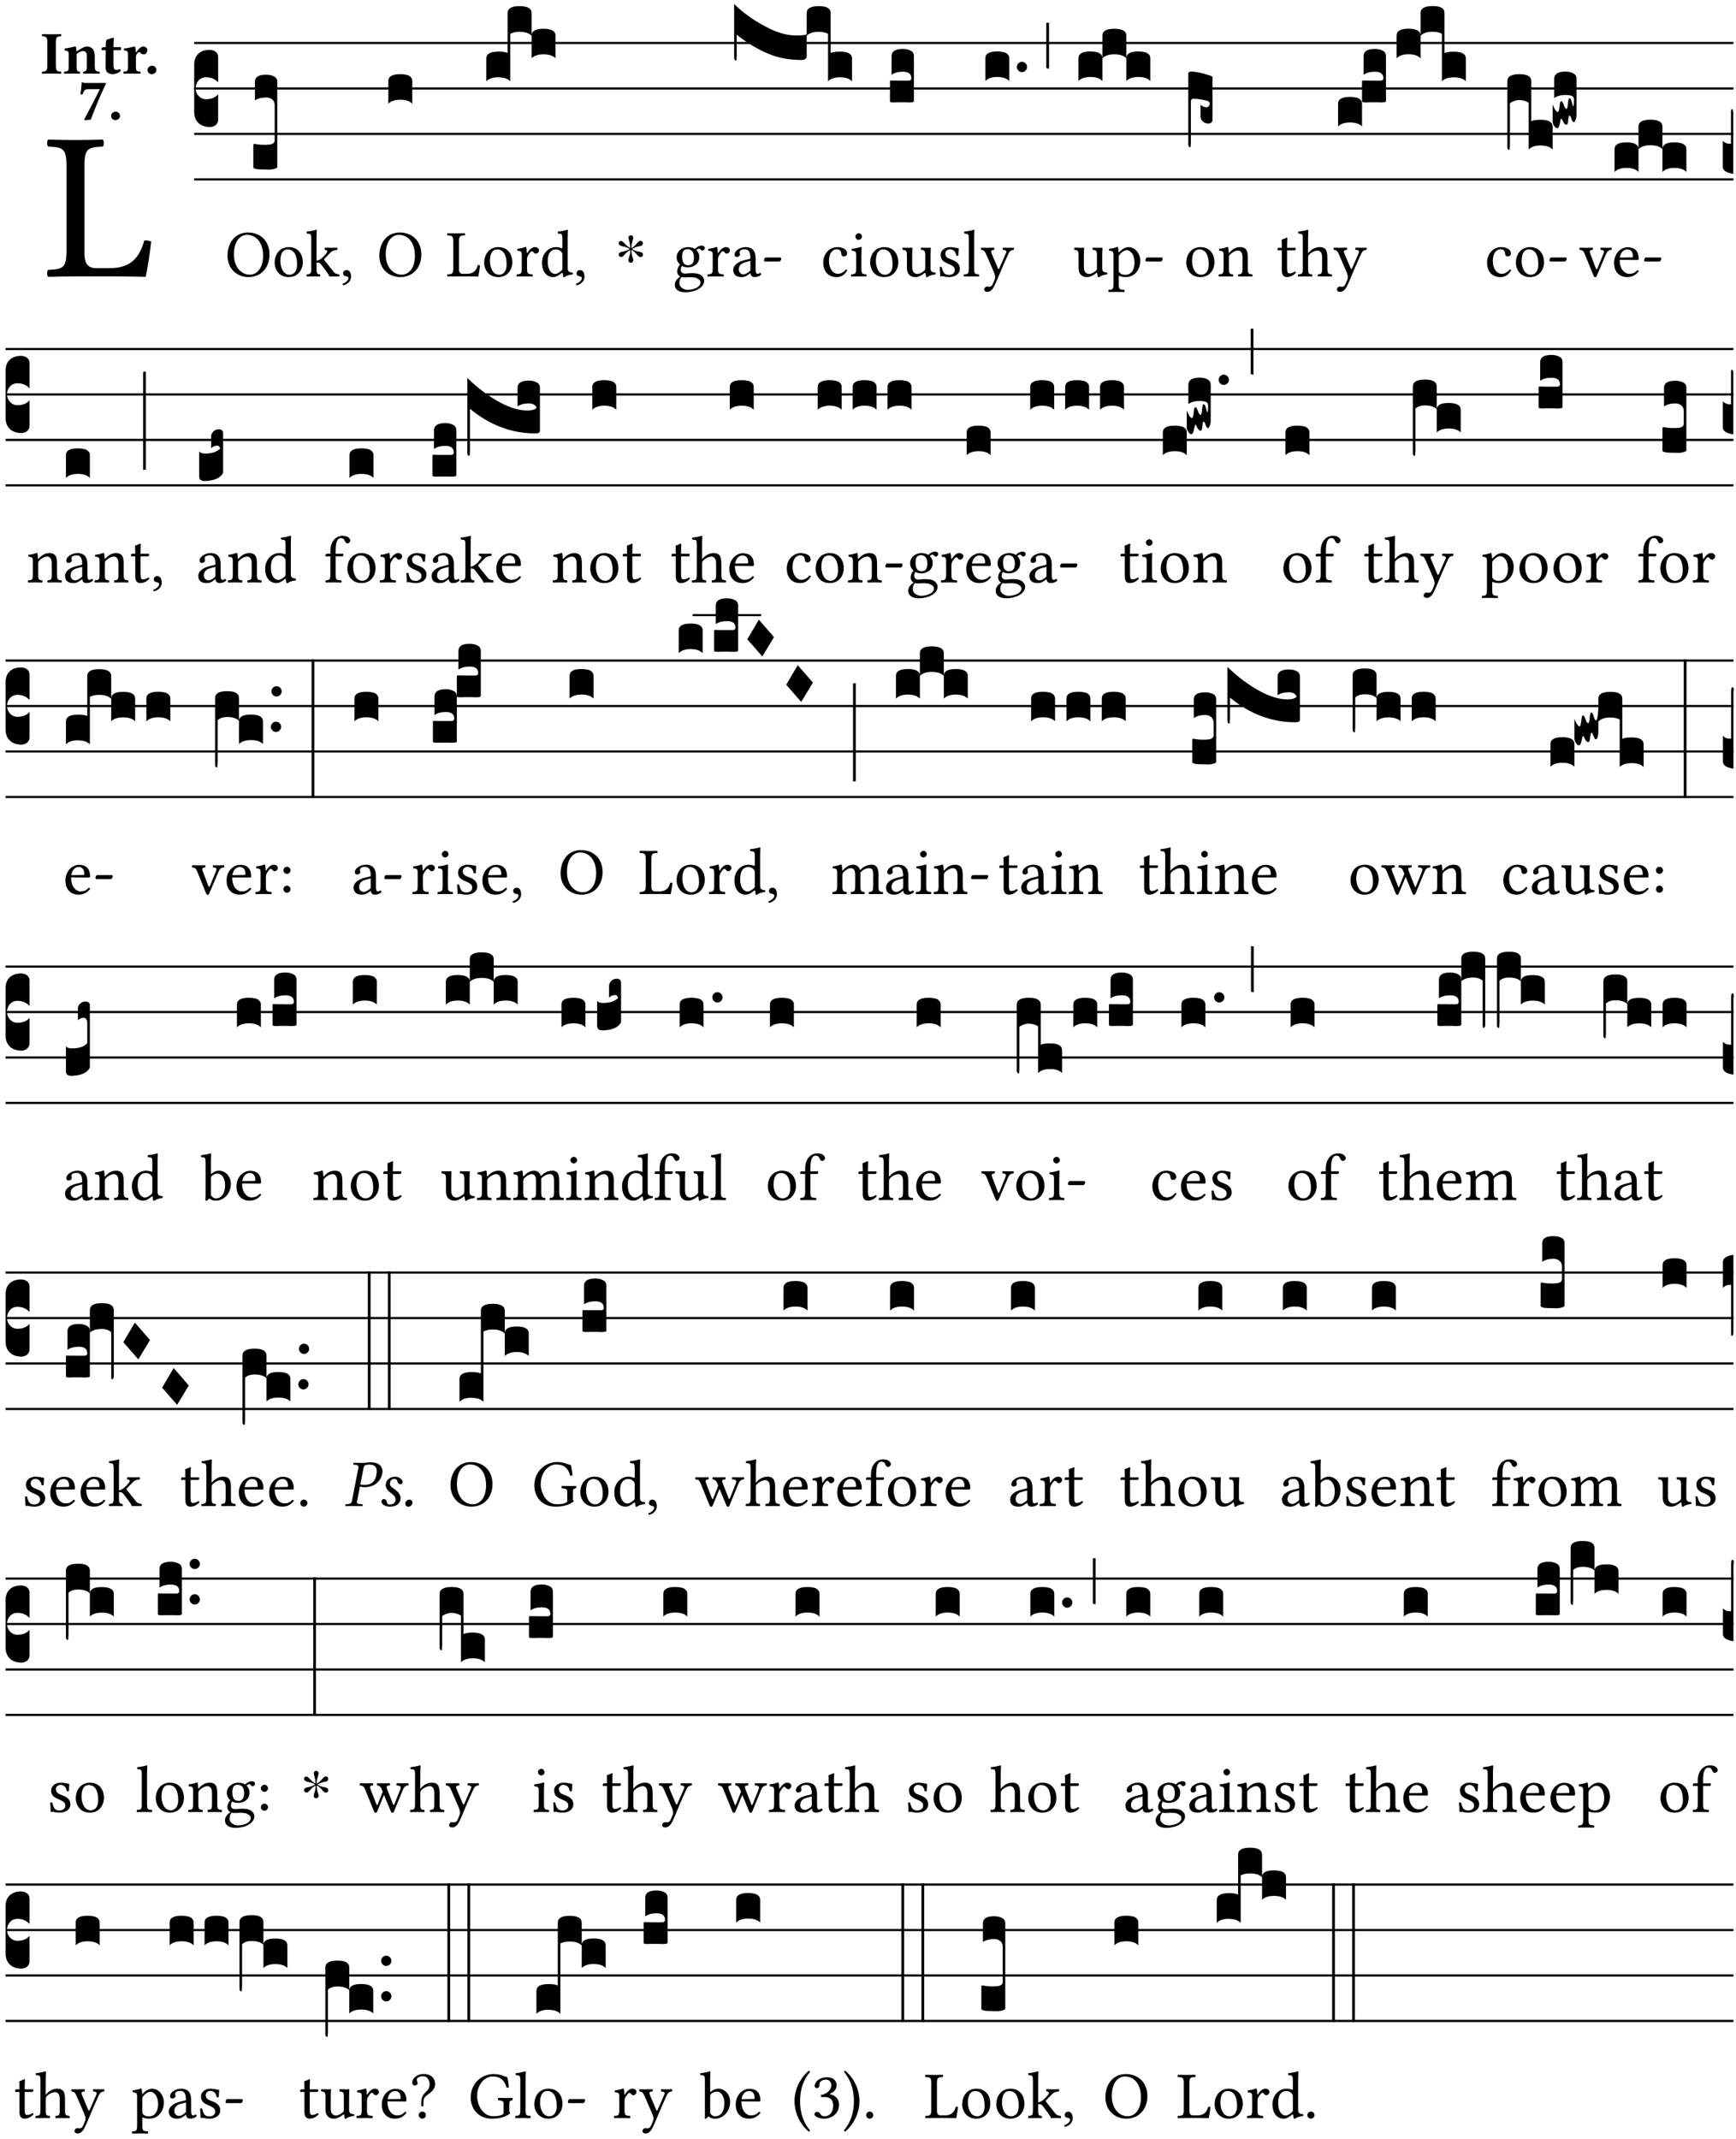 <?xml version="1.0" encoding="UTF-8" standalone="no"?>
<!DOCTYPE svg PUBLIC "-//W3C//DTD SVG 1.1//EN" "http://www.w3.org/Graphics/SVG/1.1/DTD/svg11.dtd">
<svg xmlns="http://www.w3.org/2000/svg" xmlns:xlink="http://www.w3.org/1999/xlink" version="1.1" width="311pt" height="383pt" viewBox="0 0 311 383">
<g enable-background="new">
<clipPath id="cp0">
<path transform="matrix(1,0,0,-1,-71,5598)" d="M 0 0 L 453.543 0 L 453.543 5669.291 L 0 5669.291 Z "/>
</clipPath>
<g clip-path="url(#cp0)">
<symbol id="font_1_2d">
<path d="M .136 .002 L .348 .002 C .376 .002 .468 0 .468 0 C .478 .05 .488 .115 .494 .167 C .484 .171 .473 .173 .461 .172 C .441 .1 .404 .041 .298 .041 L .235 .041 C .196 .041 .178 .06 .178 .111 L .178 .525 C .178 .608 .195 .613 .265 .616 C .271 .622 .271 .643 .265 .649 C .22 .648 .173 .647 .135 .647 C .098 .647 .052 .648 .006 .649 C 0 .643 0 .622 .006 .616 C .076 .613 .093 .608 .093 .525 L .093 .124 C .093 .041 .076 .036 .006 .033 C 0 .027 0 .006 .006 0 C .045 .001 .102 .002 .136 .002 Z "/>
</symbol>
<use xlink:href="#font_1_2d" transform="matrix(37.858,0,0,-37.858,8.392,49.573)"/>
<symbol id="font_2_2a">
<path d="M .093 .525 L .093 .124 C .093 .041 .065 .037 .01 .034 C 0 .028 0 .006 .01 0 C .05 .001 .124 .002 .164 .002 C .204 .002 .276 .001 .316 0 C .326 .006 .326 .028 .316 .034 C .261 .037 .233 .041 .233 .124 L .233 .525 C .233 .608 .261 .612 .316 .615 C .326 .621 .326 .643 .316 .649 C .276 .648 .204 .647 .164 .647 C .124 .647 .05 .648 .01 .649 C 0 .643 0 .621 .01 .615 C .065 .612 .093 .608 .093 .525 Z "/>
</symbol>
<symbol id="font_2_4f">
<path d="M .208 .124 L .208 .323 L .208 .325 C .247 .352 .288 .372 .306 .372 C .346 .372 .376 .354 .376 .297 L .376 .13 C .376 .046 .36 .037 .319 .034 C .313 .028 .313 .006 .319 0 C .361 .001 .393 .002 .441 .002 C .496 .002 .54 .001 .583 0 C .589 .006 .589 .028 .583 .034 C .522 .037 .506 .046 .506 .13 L .506 .286 C .506 .396 .459 .446 .373 .446 C .332 .446 .261 .401 .206 .364 C .204 .399 .2 .429 .2 .429 C .199 .441 .191 .446 .177 .446 C .14 .436 .08 .422 .011 .413 C .009 .407 .011 .387 .013 .381 C .067 .375 .078 .368 .078 .311 L .078 .124 C .078 .041 .067 .039 .006 .034 C 0 .028 0 .006 .006 0 C .048 .001 .089 .002 .143 .002 C .188 .002 .217 .001 .26 0 C .266 .006 .266 .028 .26 .034 C .218 .038 .208 .041 .208 .124 Z "/>
</symbol>
<symbol id="font_2_55">
<path d="M .042 .444 C .028 .443 .012 .44 0 .429 L 0 .4 C 0 .395 .001 .394 .005 .394 L .07 .394 C .067 .293 .067 .165 .067 .115 C .067 .08 .075 .046 .097 .028 C .119 .008 .156 0 .18 0 C .235 0 .296 .028 .316 .056 C .316 .068 .31 .074 .298 .084 C .285 .074 .26 .07 .241 .07 C .219 .07 .197 .087 .197 .137 C .197 .187 .196 .294 .196 .394 L .297 .394 C .307 .394 .321 .398 .321 .407 L .321 .438 C .321 .442 .318 .444 .313 .444 L .196 .444 L .197 .478 C .199 .544 .202 .591 .202 .591 C .202 .597 .199 .599 .194 .599 C .187 .599 .149 .588 .134 .582 C .117 .575 .087 .569 .081 .56 C .074 .55 .07 .523 .07 .444 L .042 .444 Z "/>
</symbol>
<symbol id="font_2_53">
<path d="M .208 .27 C .208 .306 .219 .32 .232 .336 C .24 .345 .249 .353 .263 .353 C .273 .353 .283 .344 .292 .333 C .299 .325 .316 .317 .338 .317 C .367 .317 .396 .348 .396 .39 C .396 .416 .366 .446 .33 .446 C .295 .446 .257 .416 .211 .35 L .207 .35 C .205 .38 .2 .429 .2 .429 C .199 .437 .191 .446 .177 .446 C .129 .434 .077 .419 .011 .413 C .009 .407 .011 .388 .013 .382 C .067 .376 .078 .368 .078 .311 L .078 .124 C .078 .041 .067 .039 .006 .034 C 0 .028 0 .006 .006 0 C .048 .001 .089 .002 .143 .002 C .196 .002 .237 .001 .28 0 C .286 .006 .286 .028 .28 .034 C .219 .038 .208 .041 .208 .124 L .208 .27 Z "/>
</symbol>
<symbol id="font_2_f">
<path d="M 0 .068 C 0 .03 .032 0 .072 0 C .112 0 .146 .032 .146 .07 C .146 .109 .114 .139 .074 .139 C .034 .139 0 .107 0 .068 Z "/>
</symbol>
<symbol id="font_2_18">
<path d="M .124 .51 L .318 .51 C .252 .373 .139 .155 .061 .012 L .067 0 L .169 .01 C .236 .181 .29 .331 .419 .603 L .413 .612 L .078 .612 C .044 .612 .042 .622 .024 .626 C .021 .626 .02 .626 .02 .623 C .019 .575 .008 .478 0 .426 L .035 .423 C .057 .503 .091 .51 .124 .51 Z "/>
</symbol>
<use xlink:href="#font_2_2a" transform="matrix(10.909,0,0,-10.909,7.465,13.197)"/>
<use xlink:href="#font_2_4f" transform="matrix(10.909,0,0,-10.909,11.458,13.197)"/>
<use xlink:href="#font_2_55" transform="matrix(10.909,0,0,-10.909,18.189,13.284)"/>
<use xlink:href="#font_2_53" transform="matrix(10.909,0,0,-10.909,22.083,13.197)"/>
<use xlink:href="#font_2_f" transform="matrix(10.909,0,0,-10.909,26.425,13.284)"/>
<use xlink:href="#font_2_18" transform="matrix(10.909,0,0,-10.909,14.415,21.53)"/>
<use xlink:href="#font_2_f" transform="matrix(10.909,0,0,-10.909,19.902,21.508)"/>
<path transform="matrix(1,0,0,-1,34.789,7.699)" stroke-width=".388" stroke-linecap="butt" stroke-miterlimit="10" stroke-linejoin="miter" fill="none" stroke="#000000" d="M 0 0 L 275.755 0 "/>
<path transform="matrix(1,0,0,-1,34.789,15.84)" stroke-width=".388" stroke-linecap="butt" stroke-miterlimit="10" stroke-linejoin="miter" fill="none" stroke="#000000" d="M 0 0 L 275.755 0 "/>
<path transform="matrix(1,0,0,-1,34.789,23.98)" stroke-width=".388" stroke-linecap="butt" stroke-miterlimit="10" stroke-linejoin="miter" fill="none" stroke="#000000" d="M 0 0 L 275.755 0 "/>
<path transform="matrix(1,0,0,-1,34.789,32.121)" stroke-width=".388" stroke-linecap="butt" stroke-miterlimit="10" stroke-linejoin="miter" fill="none" stroke="#000000" d="M 0 0 L 275.755 0 "/>
<symbol id="font_3_d">
<path d="M 0 .106 L 0 .432 C 0 .465 .01 .491 .029 .508 C .048 .526 .075 .535 .108 .535 C .127 .534 .141 .529 .151 .52 C .161 .511 .166 .5 .166 .486 L .166 .31 L .156 .319 C .137 .336 .112 .345 .082 .345 C .054 .345 .033 .332 .019 .306 C .013 .295 .01 .282 .01 .268 C .01 .255 .013 .242 .02 .23 C .027 .219 .035 .21 .046 .203 C .057 .196 .069 .193 .082 .193 C .113 .193 .137 .201 .156 .217 L .166 .227 L .166 .05 C .166 .039 .163 .03 .157 .023 C .152 .015 .145 .009 .136 .006 C .127 .002 .118 0 .108 0 C .075 .001 .048 .01 .029 .029 C .01 .047 0 .073 0 .106 Z "/>
</symbol>
<use xlink:href="#font_3_d" transform="matrix(25.843,0,0,-25.843,34.789,22.753)"/>
<symbol id="font_1_30">
<path d="M .294 .632 C .426 .632 .533 .522 .533 .32 C .533 .141 .447 .036 .333 .036 C .211 .036 .096 .145 .096 .337 C .096 .547 .195 .632 .294 .632 M .629 .339 C .629 .546 .486 .668 .307 .668 C .113 .668 0 .513 0 .32 C 0 .123 .143 0 .313 0 C .423 0 .512 .047 .567 .126 C .607 .182 .629 .255 .629 .339 Z "/>
</symbol>
<symbol id="font_1_50">
<path d="M 0 .215 C 0 .113 .068 0 .21 0 C .274 0 .322 .022 .356 .056 C .401 .099 .422 .162 .422 .224 C .422 .328 .365 .449 .212 .449 C .146 .449 .091 .422 .055 .379 C .019 .336 0 .278 0 .215 M .197 .414 C .283 .414 .336 .336 .336 .192 C .336 .066 .271 .035 .224 .035 C .12 .035 .086 .161 .086 .238 C .086 .325 .107 .414 .197 .414 Z "/>
</symbol>
<symbol id="font_1_4c">
<path d="M .073 .124 C .073 .041 .062 .037 .006 .033 C 0 .027 0 .006 .006 0 C .039 .001 .073 .002 .113 .002 C .148 .002 .181 .001 .204 0 C .21 .006 .21 .027 .204 .033 C .163 .037 .152 .041 .152 .124 L .152 .21 C .171 .21 .185 .208 .195 .205 C .206 .198 .215 .189 .227 .173 L .3 .075 C .329 .035 .34 .016 .342 .005 C .342 .002 .343 0 .346 0 C .366 .001 .388 .002 .408 .002 C .439 .002 .47 .001 .49 0 C .496 .006 .496 .027 .49 .033 C .456 .037 .43 .041 .404 .075 L .272 .241 C .268 .245 .265 .25 .265 .255 C .265 .259 .265 .261 .269 .265 L .357 .356 C .387 .388 .422 .396 .462 .4 C .468 .406 .468 .427 .462 .433 C .439 .432 .411 .431 .375 .431 C .337 .431 .3 .432 .277 .433 C .271 .427 .271 .406 .277 .4 C .333 .396 .309 .36 .3 .349 C .277 .32 .245 .286 .22 .267 C .197 .25 .17 .238 .152 .236 L .152 .585 C .152 .65 .156 .69 .156 .69 C .156 .697 .152 .7 .143 .7 C .118 .69 .043 .676 .003 .673 C .001 .665 .003 .649 .009 .643 C .061 .64 .073 .645 .073 .561 L .073 .124 Z "/>
</symbol>
<symbol id="font_1_d">
<path d="M .061 .228 C .03 .228 .008 .207 .008 .179 C .008 .147 .034 .138 .052 .135 C .071 .133 .088 .127 .088 .104 C .088 .083 .052 .037 0 .024 C 0 .014 .002 .007 .009 0 C .069 .011 .127 .059 .127 .129 C .127 .189 .101 .228 .061 .228 Z "/>
</symbol>
<use xlink:href="#font_1_30" transform="matrix(11.955,0,0,-11.955,40.76,49.617)"/>
<use xlink:href="#font_1_50" transform="matrix(11.955,0,0,-11.955,49.201,49.617)"/>
<use xlink:href="#font_1_4c" transform="matrix(11.955,0,0,-11.955,54.891,49.521)"/>
<use xlink:href="#font_1_d" transform="matrix(11.955,0,0,-11.955,61.371,51.087)"/>
<symbol id="font_3_106">
<path d="M 0 .016 L 0 .169 C 0 .175 .002 .178 .006 .178 L .01 .178 C .031 .174 .051 .172 .069 .172 C .073 .172 .077 .172 .081 .172 C .085 .172 .089 .172 .092 .172 C .096 .173 .099 .173 .102 .173 C .117 .173 .128 .176 .136 .181 C .144 .186 .148 .193 .148 .202 L .148 .447 C .148 .456 .146 .465 .142 .473 C .138 .481 .131 .487 .122 .492 C .113 .497 .102 .5 .089 .5 C .057 .5 .031 .493 .011 .48 L .011 .609 C .011 .642 .037 .658 .089 .658 C .11 .658 .128 .654 .143 .646 C .158 .639 .166 .626 .166 .609 L .166 .017 C .166 .013 .16 .009 .147 .006 C .135 .002 .122 0 .107 0 C .104 0 .099 0 .094 .001 C .089 .001 .082 .001 .074 .001 C .052 .001 .036 .002 .027 .003 C .009 .006 0 .011 0 .016 Z "/>
</symbol>
<use xlink:href="#font_3_106" transform="matrix(25.843,0,0,-25.843,45.382,30.377)"/>
<use xlink:href="#font_1_30" transform="matrix(11.955,0,0,-11.955,67.958,49.617)"/>
<symbol id="font_3_40">
<path d="M .082 .205 C .101 .205 .116 .203 .128 .2 C .141 .197 .15 .191 .156 .184 C .163 .177 .166 .169 .166 .158 L .166 0 C .148 .019 .12 .028 .083 .028 C .046 .028 .018 .019 0 0 L 0 .158 C 0 .189 .027 .205 .082 .205 Z "/>
</symbol>
<use xlink:href="#font_3_40" transform="matrix(25.843,0,0,-25.843,69.568,18.579)"/>
<symbol id="font_1_53">
<path d="M .156 .36 C .154 .4 .152 .425 .148 .436 C .145 .44 .144 .444 .136 .444 C .108 .433 .082 .424 .013 .415 C .011 .409 .013 .393 .015 .387 C .069 .382 .08 .377 .08 .319 L .08 .124 C .08 .041 .068 .037 .006 .033 C 0 .027 0 .006 .006 0 C .041 .001 .08 .002 .12 .002 C .16 .002 .206 .001 .241 0 C .247 .006 .247 .027 .241 .033 C .171 .038 .159 .041 .159 .124 L .159 .263 C .159 .289 .171 .312 .183 .33 C .194 .346 .217 .379 .229 .379 C .238 .379 .247 .376 .254 .366 C .262 .356 .273 .343 .291 .343 C .315 .343 .338 .368 .338 .393 C .338 .412 .32 .441 .278 .441 C .231 .441 .19 .397 .167 .358 C .161 .347 .156 .355 .156 .36 Z "/>
</symbol>
<symbol id="font_1_45">
<path d="M .306 .137 C .306 .118 .304 .11 .29 .098 C .253 .066 .221 .05 .196 .05 C .142 .05 .086 .109 .086 .234 C .086 .306 .1 .346 .115 .367 C .146 .414 .188 .417 .208 .417 C .244 .417 .269 .404 .289 .381 C .303 .365 .306 .358 .306 .327 L .306 .137 M .295 .063 C .299 .067 .309 .069 .31 .062 C .312 .037 .321 .003 .321 .003 C .329 0 .334 0 .34 .003 C .362 .021 .397 .036 .458 .043 C .464 .049 .464 .064 .458 .07 C .394 .075 .385 .094 .385 .143 L .385 .596 C .385 .661 .389 .701 .389 .701 C .389 .708 .385 .711 .376 .711 C .351 .701 .276 .687 .236 .684 C .234 .676 .236 .66 .242 .654 C .294 .651 .306 .656 .306 .572 L .306 .444 C .306 .437 .304 .435 .297 .435 C .293 .435 .252 .452 .219 .452 C .153 .452 .109 .43 .069 .392 C .026 .349 0 .29 0 .216 C 0 .093 .062 .003 .17 .003 C .209 .003 .246 .023 .295 .063 Z "/>
</symbol>
<use xlink:href="#font_1_2d" transform="matrix(11.955,0,0,-11.955,80.093,49.521)"/>
<use xlink:href="#font_1_50" transform="matrix(11.955,0,0,-11.955,86.74,49.617)"/>
<use xlink:href="#font_1_53" transform="matrix(11.955,0,0,-11.955,92.515,49.521)"/>
<use xlink:href="#font_1_45" transform="matrix(11.955,0,0,-11.955,97.094,49.652)"/>
<use xlink:href="#font_1_d" transform="matrix(11.955,0,0,-11.955,103.191,51.087)"/>
<symbol id="font_3_523">
<path d="M 0 .158 C 0 .19 .028 .206 .084 .206 C .114 .206 .135 .203 .148 .196 L .148 .473 C .148 .505 .175 .521 .23 .521 C .286 .521 .314 .505 .314 .473 L .314 .317 C .314 .348 .341 .364 .396 .364 C .452 .364 .48 .348 .48 .317 L .48 .16 C .462 .178 .434 .187 .397 .187 C .36 .187 .332 .178 .314 .16 L .314 .316 C .296 .334 .268 .343 .231 .343 C .204 .343 .183 .338 .166 .329 L .166 0 C .163 .003 .16 .005 .157 .008 C .154 .01 .151 .012 .148 .014 C .145 .015 .141 .017 .137 .019 C .134 .02 .13 .022 .126 .023 C .122 .024 .118 .024 .113 .025 C .108 .026 .103 .026 .098 .027 C .093 .028 .088 .028 .083 .028 C .046 .028 .018 .019 0 0 L 0 .158 Z "/>
</symbol>
<use xlink:href="#font_3_523" transform="matrix(25.843,0,0,-25.843,87.118,14.56)"/>
<symbol id="font_4_25">
<path d="M .172 .184 L .172 .191 C .145 .174 .128 .162 .12 .155 C .113 .149 .099 .134 .078 .11 C .064 .094 .05 .086 .036 .086 C .014 .089 .002 .101 0 .121 C 0 .14 .013 .154 .039 .161 C .046 .163 .053 .165 .062 .166 C .097 .173 .128 .184 .154 .199 C .157 .201 .161 .203 .165 .206 L .154 .213 C .135 .226 .107 .236 .068 .243 C .024 .251 .001 .267 0 .29 C 0 .307 .008 .319 .023 .324 C .027 .325 .031 .326 .034 .326 C .048 .326 .064 .315 .082 .294 C .11 .263 .139 .24 .168 .223 L .172 .221 L .172 .234 C .172 .261 .167 .292 .157 .325 C .15 .348 .147 .365 .147 .376 C .147 .393 .155 .404 .171 .409 C .174 .41 .178 .411 .182 .411 C .199 .411 .21 .403 .216 .387 C .217 .383 .218 .379 .218 .374 C .218 .365 .215 .349 .208 .328 C .197 .296 .191 .268 .191 .245 L .191 .219 L .198 .223 C .221 .236 .245 .257 .27 .287 C .293 .314 .312 .328 .326 .328 C .345 .328 .356 .319 .361 .301 C .362 .297 .362 .293 .362 .289 C .362 .27 .352 .257 .331 .251 C .325 .25 .318 .248 .311 .247 C .277 .242 .244 .23 .213 .213 L .199 .205 L .207 .2 C .234 .183 .267 .172 .304 .166 C .338 .161 .357 .15 .362 .134 L .363 .122 C .363 .101 .354 .089 .336 .086 L .328 .085 C .311 .085 .291 .099 .268 .128 C .242 .159 .219 .179 .198 .188 L .191 .191 L .191 .184 C .191 .145 .198 .108 .211 .072 C .216 .058 .219 .047 .219 .04 C .219 .023 .211 .01 .195 .003 C .19 .001 .185 0 .18 0 C .165 0 .154 .008 .148 .023 C .146 .028 .145 .032 .145 .037 C .145 .049 .149 .064 .156 .083 C .167 .113 .173 .138 .173 .158 L .173 .167 L .172 .184 Z "/>
</symbol>
<use xlink:href="#font_4_25" transform="matrix(11.955,0,0,-11.955,110.839,47.046)"/>
<symbol id="font_1_48">
<path d="M .287 .517 C .287 .424 .24 .405 .203 .405 C .119 .405 .11 .476 .11 .54 C .11 .61 .135 .646 .19 .646 C .253 .646 .287 .6 .287 .517 M .1 .228 C .111 .225 .127 .223 .14 .223 C .171 .223 .199 .226 .213 .226 C .263 .226 .305 .225 .334 .209 C .373 .187 .385 .173 .385 .147 C .385 .075 .279 .037 .189 .037 C .153 .037 .069 .066 .069 .134 C .069 .168 .071 .193 .1 .228 M .412 .625 C .431 .625 .449 .643 .449 .663 C .449 .684 .43 .7 .403 .7 C .377 .7 .329 .683 .303 .649 C .291 .657 .258 .677 .199 .677 C .11 .677 .028 .617 .028 .525 C .028 .471 .052 .44 .08 .413 C .052 .389 .036 .346 .036 .312 C .036 .276 .056 .248 .082 .235 C .028 .203 0 .157 0 .114 C 0 .027 .082 0 .159 0 C .294 0 .44 .065 .44 .173 C .44 .205 .425 .23 .396 .254 C .357 .286 .287 .287 .25 .287 C .232 .287 .207 .285 .183 .282 C .168 .281 .158 .28 .153 .28 C .124 .28 .089 .294 .089 .337 C .089 .357 .095 .378 .107 .395 C .131 .381 .159 .374 .198 .374 C .286 .374 .367 .429 .367 .527 C .367 .574 .353 .601 .324 .631 C .331 .641 .351 .655 .364 .655 C .371 .655 .378 .652 .384 .643 C .388 .635 .401 .625 .412 .625 Z "/>
</symbol>
<symbol id="font_1_42">
<path d="M .257 .243 L .257 .111 C .257 .098 .251 .091 .243 .085 C .217 .064 .183 .041 .155 .041 C .105 .041 .083 .081 .083 .112 C .083 .157 .104 .203 .178 .222 L .257 .243 M .257 .058 C .263 .027 .273 0 .324 0 C .362 0 .398 .017 .419 .037 C .417 .049 .413 .057 .402 .064 C .394 .057 .377 .048 .365 .048 C .336 .048 .335 .087 .335 .133 L .335 .28 C .335 .422 .257 .449 .184 .449 C .102 .449 .019 .395 .019 .338 C .019 .314 .031 .302 .054 .302 C .083 .302 .101 .323 .101 .336 C .101 .343 .1 .35 .098 .354 C .097 .357 .096 .363 .096 .374 C .096 .405 .138 .416 .176 .416 C .21 .416 .257 .399 .257 .286 C .257 .279 .254 .275 .251 .274 L .165 .253 C .069 .229 0 .176 0 .108 C 0 .026 .056 0 .126 0 C .16 0 .191 .008 .235 .042 L .255 .058 L .257 .058 Z "/>
</symbol>
<symbol id="font_1_e">
<path d="M .231 0 C .244 0 .258 .028 .258 .04 C .258 .05 .254 .06 .244 .06 L .025 .06 C .013 .06 0 .037 0 .019 C 0 .009 .006 0 .015 0 L .231 0 Z "/>
</symbol>
<use xlink:href="#font_1_48" transform="matrix(11.955,0,0,-11.955,120.89,52.342)"/>
<use xlink:href="#font_1_53" transform="matrix(11.955,0,0,-11.955,126.724,49.521)"/>
<use xlink:href="#font_1_42" transform="matrix(11.955,0,0,-11.955,131.362,49.617)"/>
<use xlink:href="#font_1_e" transform="matrix(11.955,0,0,-11.955,136.874,46.831)"/>
<symbol id="font_3_8e4">
<path d="M .503 .473 C .503 .505 .531 .521 .587 .521 C .642 .521 .669 .505 .669 .473 L .669 .196 C .682 .203 .703 .206 .733 .206 C .789 .206 .817 .19 .817 .158 L .817 0 C .799 .019 .771 .028 .734 .028 C .697 .028 .669 .019 .651 0 L .651 .329 C .634 .338 .613 .343 .586 .343 C .549 .343 .521 .334 .503 .316 L .503 .172 C .503 .165 .5 .16 .493 .155 C .487 .15 .479 .148 .469 .148 C .384 .147 .306 .162 .235 .192 C .164 .221 .091 .265 .018 .323 L .018 .191 C .018 .179 .018 .17 .017 .164 C .017 .158 .017 .154 .016 .151 C .016 .148 .016 .146 .015 .145 C .014 .144 .013 .144 .011 .144 C .008 .145 .005 .147 .003 .151 C .001 .154 0 .159 0 .165 L 0 .536 C .069 .467 .153 .41 .25 .363 C .315 .332 .376 .317 .433 .318 C .468 .318 .491 .32 .503 .325 L .503 .473 Z "/>
</symbol>
<use xlink:href="#font_3_8e4" transform="matrix(25.843,0,0,-25.843,131.519,14.561)"/>
<symbol id="font_1_44">
<path d="M .361 .101 C .357 .11 .349 .114 .34 .115 C .306 .071 .263 .049 .22 .049 C .147 .049 .086 .123 .086 .24 C .086 .35 .134 .416 .2 .416 C .259 .416 .267 .381 .271 .346 C .274 .319 .288 .31 .309 .31 C .33 .31 .358 .323 .358 .354 C .358 .409 .301 .449 .205 .449 C .106 .449 0 .36 0 .218 C 0 .089 .072 0 .198 0 C .258 0 .311 .019 .361 .101 Z "/>
</symbol>
<symbol id="font_1_4a">
<path d="M .066 .601 C .066 .575 .09 .549 .114 .549 C .142 .549 .166 .575 .166 .597 C .166 .621 .145 .649 .118 .649 C .094 .649 .066 .625 .066 .601 M .157 .124 L .157 .323 C .157 .373 .161 .437 .161 .437 C .161 .441 .156 .444 .148 .444 C .119 .433 .08 .424 .011 .415 C .009 .409 .011 .393 .013 .387 C .067 .381 .078 .376 .078 .319 L .078 .124 C .078 .041 .067 .038 .006 .033 C 0 .027 0 .006 .006 0 C .039 .001 .078 .002 .118 .002 C .158 .002 .196 .001 .229 0 C .235 .006 .235 .027 .229 .033 C .168 .037 .157 .041 .157 .124 Z "/>
</symbol>
<symbol id="font_1_56">
<path d="M .197 .003 C .236 .003 .283 .023 .332 .063 C .337 .067 .346 .069 .347 .062 C .349 .036 .358 .003 .358 .003 C .366 0 .37 0 .377 .003 C .399 .021 .434 .036 .495 .043 C .501 .049 .501 .064 .495 .07 C .431 .075 .422 .094 .422 .143 L .422 .335 C .422 .365 .426 .438 .426 .438 C .426 .441 .423 .444 .418 .444 C .413 .443 .398 .442 .383 .442 C .351 .442 .315 .443 .281 .444 C .275 .438 .275 .417 .281 .411 C .33 .408 .343 .396 .343 .33 L .343 .137 C .343 .118 .341 .11 .327 .098 C .29 .066 .252 .05 .227 .05 C .197 .05 .147 .064 .147 .153 L .147 .335 C .147 .365 .151 .438 .151 .438 C .151 .441 .148 .444 .143 .444 C .138 .443 .123 .442 .108 .442 C .076 .442 .04 .443 .006 .444 C 0 .438 0 .417 .006 .411 C .054 .407 .068 .396 .068 .331 L .068 .139 C .068 .07 .098 .003 .197 .003 Z "/>
</symbol>
<use xlink:href="#font_1_44" transform="matrix(11.955,0,0,-11.955,147.48,49.617)"/>
<use xlink:href="#font_1_4a" transform="matrix(11.955,0,0,-11.955,152.442,49.521)"/>
<use xlink:href="#font_1_50" transform="matrix(11.955,0,0,-11.955,155.885,49.617)"/>
<use xlink:href="#font_1_56" transform="matrix(11.955,0,0,-11.955,161.659,49.652)"/>
<symbol id="font_3_104">
<path d="M .131 0 C .126 0 .118 0 .107 .001 C .096 .001 .087 .001 .078 .001 C .07 .001 .06 .001 .049 .001 C .038 0 .031 0 .028 0 C .016 0 .008 .001 .005 .002 C .002 .003 0 .005 0 .009 L 0 .143 C 0 .149 .002 .152 .006 .152 L .01 .152 C .015 .151 .036 .151 .075 .151 L .109 .151 C .12 .151 .128 .151 .132 .151 C .137 .152 .14 .153 .143 .155 C .146 .158 .148 .162 .148 .168 C .148 .198 .128 .213 .089 .213 C .057 .213 .031 .206 .011 .192 L .011 .321 C .011 .354 .037 .371 .089 .371 C .11 .371 .128 .367 .143 .359 C .158 .352 .166 .339 .166 .321 L .166 .01 C .166 .008 .165 .006 .164 .005 C .163 .004 .161 .003 .158 .002 C .155 .001 .151 .001 .146 .001 C .142 0 .137 0 .131 0 Z "/>
</symbol>
<use xlink:href="#font_3_104" transform="matrix(25.843,0,0,-25.843,159.436,18.347)"/>
<symbol id="font_1_54">
<path d="M 0 .148 C .004 .099 .007 .052 .007 .01 C .017 .012 .027 .013 .032 .013 C .039 .013 .045 .013 .052 .011 C .079 .004 .106 0 .143 0 C .199 0 .302 .027 .302 .126 C .302 .194 .253 .234 .185 .259 C .124 .281 .085 .297 .085 .352 C .085 .393 .121 .416 .155 .416 C .177 .416 .235 .408 .248 .323 C .254 .317 .274 .318 .28 .324 C .283 .36 .285 .397 .286 .43 C .255 .435 .207 .449 .155 .449 C .081 .449 .014 .401 .014 .337 C .014 .264 .047 .233 .124 .201 C .207 .167 .226 .146 .226 .103 C .226 .054 .178 .033 .141 .033 C .102 .033 .08 .046 .07 .057 C .048 .08 .037 .124 .031 .149 C .025 .155 .006 .154 0 .148 Z "/>
</symbol>
<symbol id="font_1_4d">
<path d="M .078 .124 C .078 .041 .067 .036 .006 .033 C 0 .027 0 .006 .006 0 C .041 .001 .078 .002 .118 .002 C .158 .002 .196 .001 .229 0 C .235 .006 .235 .027 .229 .033 C .168 .036 .157 .041 .157 .124 L .157 .585 C .157 .65 .161 .69 .161 .69 C .161 .697 .157 .7 .148 .7 C .123 .69 .048 .676 .008 .673 C .006 .665 .008 .649 .014 .643 C .072 .639 .078 .636 .078 .561 L .078 .124 Z "/>
</symbol>
<symbol id="font_1_5a">
<path d="M .194 .072 C .209 .099 .222 .128 .235 .158 C .315 .351 .359 .453 .412 .566 C .431 .608 .446 .624 .493 .63 C .499 .636 .499 .657 .493 .663 C .473 .662 .45 .661 .422 .661 C .392 .661 .361 .662 .331 .663 C .325 .657 .325 .636 .331 .63 C .362 .627 .395 .621 .379 .585 L .279 .356 C .272 .339 .264 .337 .255 .357 L .167 .565 C .149 .607 .144 .625 .2 .63 C .206 .636 .206 .657 .2 .663 C .163 .662 .123 .661 .087 .661 C .053 .661 .026 .662 .006 .663 C 0 .657 0 .636 .006 .63 C .045 .625 .058 .616 .084 .555 L .198 .292 C .206 .271 .222 .226 .212 .198 C .2 .164 .188 .137 .173 .106 C .162 .086 .148 .077 .123 .077 C .109 .077 .105 .08 .094 .08 C .065 .08 .05 .05 .05 .037 C .05 .016 .07 0 .097 0 C .118 0 .158 .008 .194 .072 Z "/>
</symbol>
<use xlink:href="#font_1_54" transform="matrix(11.955,0,0,-11.955,168.342,49.617)"/>
<use xlink:href="#font_1_4d" transform="matrix(11.955,0,0,-11.955,172.634,49.521)"/>
<use xlink:href="#font_1_5a" transform="matrix(11.955,0,0,-11.955,175.706,52.271)"/>
<symbol id="font_3_b">
<path d="M .06 .01 C .053 .003 .044 0 .035 0 C .026 0 .018 .003 .011 .01 C .004 .017 0 .025 0 .035 C 0 .046 .004 .054 .011 .061 C .018 .068 .026 .071 .035 .071 C .044 .071 .053 .068 .06 .061 C .067 .054 .071 .046 .071 .035 C .071 .025 .067 .017 .06 .01 Z "/>
</symbol>
<symbol id="font_3_2a">
<path d="M 0 .319 L .019 .319 L .019 0 C .01 .001 .003 .003 0 .007 L 0 .319 Z "/>
</symbol>
<use xlink:href="#font_3_40" transform="matrix(25.843,0,0,-25.843,176.52,14.508)"/>
<use xlink:href="#font_3_b" transform="matrix(25.843,0,0,-25.843,182.164,12.908)"/>
<use xlink:href="#font_3_2a" transform="matrix(25.843,0,0,-25.843,187.439,12.312)"/>
<symbol id="font_1_51">
<path d="M .173 .565 C .199 .597 .244 .627 .274 .627 C .338 .627 .393 .555 .393 .442 C .393 .36 .364 .258 .252 .258 C .234 .258 .199 .263 .181 .279 C .16 .297 .157 .302 .157 .339 L .157 .521 C .157 .542 .161 .55 .173 .565 M .154 .602 C .152 .632 .15 .657 .146 .668 C .143 .672 .142 .676 .134 .676 C .106 .665 .08 .656 .011 .647 C .009 .641 .011 .625 .013 .619 C .067 .614 .078 .609 .078 .551 L .078 .124 C .078 .041 .067 .036 .006 .033 C 0 .027 0 .006 .006 0 C .041 .001 .078 .002 .118 .002 C .158 .002 .206 .001 .239 0 C .245 .006 .245 .027 .239 .033 C .168 .037 .157 .041 .157 .124 L .157 .232 C .157 .245 .16 .243 .171 .239 C .195 .229 .226 .224 .258 .224 C .314 .224 .364 .241 .405 .28 C .452 .326 .479 .388 .479 .469 C .479 .575 .404 .673 .302 .673 C .255 .673 .204 .642 .165 .598 C .159 .591 .154 .592 .154 .602 Z "/>
</symbol>
<use xlink:href="#font_1_56" transform="matrix(11.955,0,0,-11.955,192.414,49.652)"/>
<use xlink:href="#font_1_51" transform="matrix(11.955,0,0,-11.955,198.547,52.295)"/>
<use xlink:href="#font_1_e" transform="matrix(11.955,0,0,-11.955,205.206,46.831)"/>
<symbol id="font_3_51e">
<path d="M 0 .158 C 0 .189 .027 .205 .082 .205 C .138 .205 .166 .189 .166 .158 L .166 0 C .148 .019 .12 .028 .083 .028 C .046 .028 .018 .019 0 0 L 0 .158 M .166 .315 C .166 .346 .193 .362 .248 .362 C .304 .362 .332 .346 .332 .315 L .332 .158 C .314 .176 .286 .185 .249 .185 C .212 .185 .184 .176 .166 .158 L .166 .315 M .332 .158 C .332 .189 .359 .205 .414 .205 C .47 .205 .498 .189 .498 .158 L .498 0 C .48 .019 .452 .028 .415 .028 C .378 .028 .35 .019 .332 0 L .332 .158 Z "/>
</symbol>
<use xlink:href="#font_3_51e" transform="matrix(25.843,0,0,-25.843,193.204,14.508)"/>
<symbol id="font_1_4f">
<path d="M .164 .36 C .157 .353 .152 .35 .152 .36 C .151 .387 .148 .425 .144 .436 C .141 .44 .14 .444 .132 .444 C .104 .433 .078 .424 .009 .415 C .007 .409 .009 .393 .011 .387 C .065 .382 .076 .377 .076 .319 L .076 .124 C .076 .042 .066 .038 .006 .033 C 0 .027 0 .006 .006 0 C .036 .001 .076 .002 .116 .002 C .156 .002 .186 .001 .216 0 C .222 .006 .222 .027 .216 .033 C .165 .038 .155 .042 .155 .124 L .155 .288 C .155 .309 .164 .321 .172 .33 C .21 .367 .255 .389 .294 .389 C .314 .389 .335 .376 .347 .353 C .357 .333 .359 .306 .359 .276 L .359 .124 C .359 .042 .349 .038 .297 .033 C .292 .027 .292 .006 .297 0 C .327 .001 .359 .002 .399 .002 C .439 .002 .475 .001 .505 0 C .51 .006 .51 .027 .505 .033 C .449 .038 .438 .042 .438 .124 L .438 .273 C .438 .328 .434 .376 .411 .407 C .394 .429 .363 .441 .328 .441 C .279 .441 .223 .428 .164 .36 Z "/>
</symbol>
<use xlink:href="#font_1_50" transform="matrix(11.955,0,0,-11.955,212.525,49.617)"/>
<use xlink:href="#font_1_4f" transform="matrix(11.955,0,0,-11.955,218.299,49.521)"/>
<symbol id="font_3_1e3">
<path d="M 0 .021 L 0 .512 C .001 .521 .007 .525 .02 .525 C .056 .524 .101 .515 .154 .496 C .163 .493 .168 .49 .168 .485 L .168 .19 C .168 .186 .167 .183 .166 .18 C .165 .177 .163 .174 .16 .172 C .157 .17 .154 .168 .15 .167 C .147 .166 .143 .165 .138 .165 C .123 .165 .111 .17 .1 .18 C .09 .19 .085 .201 .085 .214 L .085 .296 C .095 .284 .109 .278 .128 .277 C .133 .277 .137 .28 .141 .285 C .146 .29 .148 .296 .149 .303 C .148 .312 .144 .317 .138 .32 C .126 .324 .109 .328 .087 .332 C .065 .335 .048 .337 .035 .337 C .032 .337 .028 .336 .024 .333 C .021 .33 .019 .326 .018 .322 L .018 .047 C .018 .036 .018 .027 .017 .021 C .017 .015 .017 .01 .016 .007 C .016 .004 .016 .002 .015 .001 C .014 0 .013 0 .011 0 C .008 .001 .005 .004 .003 .007 C .001 .01 0 .015 0 .021 Z "/>
</symbol>
<use xlink:href="#font_3_1e3" transform="matrix(25.843,0,0,-25.843,212.877,26.384)"/>
<symbol id="font_1_55">
<path d="M .018 .439 C .004 .439 0 .427 0 .419 L 0 .406 C 0 .401 .001 .4 .005 .4 L .064 .4 L .064 .099 C .064 .028 .095 0 .141 0 C .187 0 .237 .022 .276 .066 C .274 .076 .268 .082 .258 .083 C .232 .063 .202 .055 .176 .055 C .149 .055 .143 .085 .143 .147 L .143 .4 L .247 .4 C .257 .4 .271 .404 .271 .413 L .271 .433 C .271 .437 .268 .439 .263 .439 L .143 .439 L .143 .478 C .143 .543 .147 .583 .147 .583 C .147 .589 .144 .591 .139 .591 C .134 .591 .126 .587 .117 .582 C .105 .576 .095 .572 .083 .568 C .071 .565 .061 .561 .061 .555 C .061 .543 .064 .55 .064 .439 L .018 .439 Z "/>
</symbol>
<symbol id="font_1_49">
<path d="M .155 .287 C .155 .309 .164 .321 .172 .33 C .21 .367 .26 .389 .3 .389 C .32 .389 .341 .375 .353 .353 C .363 .333 .365 .306 .365 .276 L .365 .124 C .365 .042 .355 .038 .303 .033 C .298 .027 .298 .006 .303 0 C .331 .001 .365 .002 .405 .002 C .445 .002 .478 .001 .511 0 C .516 .006 .516 .027 .511 .033 C .455 .038 .444 .042 .444 .124 L .444 .273 C .444 .328 .44 .376 .417 .407 C .4 .429 .369 .441 .334 .441 C .284 .441 .225 .428 .164 .36 C .16 .356 .154 .346 .154 .36 L .155 .585 C .155 .65 .159 .69 .159 .69 C .159 .697 .155 .7 .146 .7 C .121 .69 .046 .676 .006 .673 C .004 .665 .006 .649 .012 .643 C .064 .64 .076 .645 .076 .561 L .076 .124 C .076 .041 .064 .037 .006 .033 C 0 .027 0 .006 .006 0 C .039 .001 .076 .002 .116 .002 C .154 .002 .186 .001 .214 0 C .22 .006 .22 .027 .214 .033 C .164 .037 .155 .041 .155 .124 L .155 .287 Z "/>
</symbol>
<use xlink:href="#font_1_55" transform="matrix(11.955,0,0,-11.955,228.868,49.617)"/>
<use xlink:href="#font_1_49" transform="matrix(11.955,0,0,-11.955,232.49,49.521)"/>
<use xlink:href="#font_1_5a" transform="matrix(11.955,0,0,-11.955,238.898,52.271)"/>
<symbol id="font_3_51f">
<path d="M 0 .317 C 0 .348 .027 .364 .082 .364 C .138 .364 .166 .348 .166 .317 L .166 .159 C .148 .178 .12 .187 .083 .187 C .046 .187 .018 .178 0 .159 L 0 .317 M .166 .473 C .166 .505 .194 .521 .25 .521 C .305 .521 .332 .505 .332 .473 L .332 .195 C .345 .202 .367 .205 .396 .205 C .452 .205 .48 .189 .48 .157 L .48 0 C .462 .018 .434 .027 .397 .027 C .36 .027 .332 .018 .314 0 L .314 .329 C .297 .338 .276 .343 .249 .343 C .212 .343 .184 .334 .166 .315 L .166 .473 Z "/>
</symbol>
<use xlink:href="#font_3_40" transform="matrix(25.843,0,0,-25.843,239.712,22.65)"/>
<use xlink:href="#font_3_104" transform="matrix(25.843,0,0,-25.843,244.002,18.347)"/>
<use xlink:href="#font_3_51f" transform="matrix(25.843,0,0,-25.843,250.199,14.547)"/>
<use xlink:href="#font_1_44" transform="matrix(11.955,0,0,-11.955,266.403,49.617)"/>
<use xlink:href="#font_1_50" transform="matrix(11.955,0,0,-11.955,271.568,49.617)"/>
<use xlink:href="#font_1_e" transform="matrix(11.955,0,0,-11.955,277.581,46.831)"/>
<symbol id="font_3_1b4">
<path d="M 0 .021 L 0 .476 C 0 .508 .028 .524 .084 .524 C .139 .524 .166 .508 .166 .476 L .166 .198 C .179 .205 .2 .208 .23 .208 C .286 .208 .314 .192 .314 .16 L .314 .002 C .296 .021 .268 .03 .231 .03 C .194 .03 .166 .021 .148 .002 L .148 .325 C .144 .328 .14 .331 .135 .333 C .13 .335 .125 .337 .12 .339 C .115 .34 .109 .342 .102 .343 C .096 .344 .09 .344 .083 .345 C .071 .345 .058 .342 .045 .337 C .032 .332 .023 .327 .018 .323 L .018 .047 C .018 .035 .018 .026 .017 .02 C .017 .014 .017 .01 .016 .007 C .016 .004 .016 .002 .015 .001 C .014 0 .013 0 .011 0 C .008 .001 .006 .002 .004 .004 C .003 .005 .002 .008 .001 .011 C 0 .014 0 .017 0 .021 Z "/>
</symbol>
<symbol id="font_3_10e">
<path d="M 0 .046 L 0 .165 C .001 .163 .003 .158 .006 .151 C .009 .144 .012 .138 .015 .133 C .018 .128 .021 .123 .025 .119 C .029 .115 .033 .113 .036 .113 C .04 .113 .043 .119 .045 .131 C .047 .143 .049 .156 .05 .169 C .052 .181 .055 .188 .059 .188 C .065 .188 .071 .18 .077 .162 C .083 .144 .089 .135 .096 .135 C .101 .135 .104 .147 .106 .171 C .108 .195 .111 .208 .116 .208 C .121 .208 .126 .204 .129 .195 C .132 .185 .135 .176 .137 .167 C .139 .157 .141 .153 .143 .153 C .146 .153 .148 .17 .148 .202 C .148 .212 .143 .22 .134 .224 C .125 .228 .11 .231 .089 .231 C .057 .231 .031 .224 .011 .21 L .011 .343 C .011 .376 .037 .393 .089 .393 C .11 .393 .128 .389 .143 .381 C .158 .373 .166 .361 .166 .343 L .166 .094 C .166 .081 .164 .069 .159 .059 C .155 .049 .151 .043 .146 .043 C .143 .043 .14 .045 .137 .05 C .134 .054 .132 .06 .13 .066 C .129 .072 .127 .077 .124 .082 C .121 .086 .119 .088 .116 .088 C .113 .088 .11 .077 .108 .056 C .107 .035 .103 .025 .096 .025 C .089 .025 .084 .028 .079 .036 C .075 .042 .071 .049 .068 .056 C .065 .063 .062 .067 .059 .067 C .057 .066 .054 .055 .05 .034 C .046 .012 .04 .001 .033 .001 C .026 -0 .018 .005 .011 .017 C .004 .027 0 .037 0 .046 Z "/>
</symbol>
<use xlink:href="#font_3_1b4" transform="matrix(25.843,0,0,-25.843,270.034,26.823)"/>
<use xlink:href="#font_3_10e" transform="matrix(25.843,0,0,-25.843,278.148,22.977)"/>
<symbol id="font_1_57">
<path d="M .32 .41 C .374 .406 .379 .393 .358 .343 L .278 .147 C .261 .107 .256 .108 .241 .15 L .168 .343 C .151 .391 .146 .403 .2 .41 C .206 .416 .206 .437 .2 .443 C .167 .442 .132 .441 .099 .441 C .066 .441 .036 .442 .006 .443 C 0 .437 0 .416 .006 .41 C .059 .403 .066 .387 .086 .337 L .214 .021 C .22 .006 .226 0 .239 0 C .249 0 .255 .006 .263 .023 L .396 .336 C .415 .379 .426 .405 .482 .41 C .488 .416 .488 .437 .482 .443 C .462 .442 .438 .441 .412 .441 C .379 .441 .345 .442 .32 .443 C .314 .437 .314 .416 .32 .41 Z "/>
</symbol>
<symbol id="font_1_46">
<path d="M .087 .292 C .106 .405 .176 .414 .2 .414 C .238 .414 .283 .393 .283 .309 C .283 .3 .279 .295 .268 .295 L .087 .292 M .349 .103 C .312 .065 .283 .049 .225 .049 C .189 .049 .147 .07 .116 .121 C .096 .154 .084 .2 .084 .258 L .35 .256 C .362 .256 .369 .262 .369 .273 C .369 .357 .339 .447 .2 .447 C .113 .447 0 .364 0 .212 C 0 .156 .014 .102 .047 .064 C .081 .024 .128 0 .2 0 C .276 0 .33 .035 .37 .087 C .367 .097 .361 .102 .349 .103 Z "/>
</symbol>
<use xlink:href="#font_1_57" transform="matrix(11.955,0,0,-11.955,282.928,49.641)"/>
<use xlink:href="#font_1_46" transform="matrix(11.955,0,0,-11.955,289.156,49.617)"/>
<use xlink:href="#font_1_e" transform="matrix(11.955,0,0,-11.955,294.536,46.831)"/>
<symbol id="font_3_16">
<path d="M 0 .049 L 0 .228 C .009 .22 .018 .215 .025 .212 C .032 .209 .043 .208 .057 .208 L .057 .429 C .057 .442 .059 .448 .064 .448 L .065 .448 C .07 .447 .073 .437 .073 .416 L .073 0 C .024 .007 0 .024 0 .049 Z "/>
</symbol>
<use xlink:href="#font_3_51e" transform="matrix(25.843,0,0,-25.843,289.242,30.79)"/>
<use xlink:href="#font_3_16" transform="matrix(25.843,0,0,-25.843,308.624,31.126)"/>
<path transform="matrix(1,0,0,-1,1,62.494)" stroke-width=".388" stroke-linecap="butt" stroke-miterlimit="10" stroke-linejoin="miter" fill="none" stroke="#000000" d="M 0 0 L 309.543 0 "/>
<path transform="matrix(1,0,0,-1,1,70.634)" stroke-width=".388" stroke-linecap="butt" stroke-miterlimit="10" stroke-linejoin="miter" fill="none" stroke="#000000" d="M 0 0 L 309.543 0 "/>
<path transform="matrix(1,0,0,-1,1,78.775)" stroke-width=".388" stroke-linecap="butt" stroke-miterlimit="10" stroke-linejoin="miter" fill="none" stroke="#000000" d="M 0 0 L 309.543 0 "/>
<path transform="matrix(1,0,0,-1,1,86.915)" stroke-width=".388" stroke-linecap="butt" stroke-miterlimit="10" stroke-linejoin="miter" fill="none" stroke="#000000" d="M 0 0 L 309.543 0 "/>
<use xlink:href="#font_3_d" transform="matrix(25.843,0,0,-25.843,1,77.548)"/>
<use xlink:href="#font_1_4f" transform="matrix(11.955,0,0,-11.955,4.982,104.316)"/>
<use xlink:href="#font_1_42" transform="matrix(11.955,0,0,-11.955,11.653,104.412)"/>
<use xlink:href="#font_1_4f" transform="matrix(11.955,0,0,-11.955,16.925,104.316)"/>
<use xlink:href="#font_1_55" transform="matrix(11.955,0,0,-11.955,23.465,104.412)"/>
<use xlink:href="#font_1_d" transform="matrix(11.955,0,0,-11.955,27.458,105.882)"/>
<symbol id="font_3_34">
<path d="M .019 .682 L .019 .003 C .009 .002 .003 .001 0 0 L 0 .679 C .003 .681 .01 .682 .019 .682 Z "/>
</symbol>
<use xlink:href="#font_3_40" transform="matrix(25.843,0,0,-25.843,11.809,85.584)"/>
<use xlink:href="#font_3_34" transform="matrix(25.843,0,0,-25.843,25.644,84.164)"/>
<use xlink:href="#font_1_42" transform="matrix(11.955,0,0,-11.955,35.524,104.412)"/>
<use xlink:href="#font_1_4f" transform="matrix(11.955,0,0,-11.955,40.797,104.316)"/>
<use xlink:href="#font_1_45" transform="matrix(11.955,0,0,-11.955,47.503,104.447)"/>
<symbol id="font_3_109">
<path d="M .045 0 L .035 0 C .012 0 0 .011 0 .032 L 0 .206 C .006 .195 .02 .19 .043 .19 C .09 .19 .124 .202 .146 .225 C .141 .238 .135 .245 .126 .245 C .107 .244 .093 .238 .083 .226 L .083 .309 C .083 .317 .085 .325 .09 .332 C .095 .34 .101 .346 .109 .351 C .118 .356 .127 .358 .136 .358 C .145 .358 .153 .356 .158 .351 C .163 .346 .166 .34 .166 .333 L .166 .057 C .149 .022 .109 .003 .045 0 Z "/>
</symbol>
<use xlink:href="#font_3_109" transform="matrix(25.843,0,0,-25.843,35.681,86.127)"/>
<symbol id="font_1_47">
<path d="M .155 .124 L .155 .392 L .248 .392 C .257 .392 .271 .396 .271 .405 L .271 .425 C .271 .429 .268 .431 .263 .431 L .155 .431 L .155 .488 C .155 .642 .201 .666 .234 .666 C .264 .666 .28 .654 .294 .619 C .302 .601 .313 .587 .334 .587 C .351 .587 .375 .608 .375 .628 C .375 .645 .364 .663 .343 .679 C .317 .697 .291 .7 .253 .7 C .169 .7 .076 .627 .076 .471 L .076 .431 L .025 .431 C .007 .431 .002 .419 .002 .411 L .002 .398 C .002 .393 .003 .392 .007 .392 L .076 .392 L .076 .124 C .076 .041 .06 .037 .006 .033 C 0 .027 0 .006 .006 0 C .041 .001 .076 .002 .116 .002 C .156 .002 .204 .001 .239 0 C .245 .006 .245 .027 .239 .033 C .161 .037 .155 .041 .155 .124 Z "/>
</symbol>
<use xlink:href="#font_1_47" transform="matrix(11.955,0,0,-11.955,58.278,104.316)"/>
<use xlink:href="#font_1_50" transform="matrix(11.955,0,0,-11.955,62.235,104.412)"/>
<use xlink:href="#font_3_40" transform="matrix(25.843,0,0,-25.843,62.613,85.584)"/>
<use xlink:href="#font_1_53" transform="matrix(11.955,0,0,-11.955,68.01,104.316)"/>
<use xlink:href="#font_1_54" transform="matrix(11.955,0,0,-11.955,72.792,104.412)"/>
<use xlink:href="#font_1_42" transform="matrix(11.955,0,0,-11.955,77.311,104.412)"/>
<use xlink:href="#font_1_4c" transform="matrix(11.955,0,0,-11.955,82.5,104.316)"/>
<use xlink:href="#font_1_46" transform="matrix(11.955,0,0,-11.955,88.908,104.412)"/>
<symbol id="font_3_75d">
<path d="M .426 .363 C .394 .363 .368 .356 .348 .342 L .348 .471 C .348 .504 .374 .521 .426 .521 C .447 .521 .465 .517 .48 .509 C .495 .502 .503 .489 .503 .471 L .503 .173 C .503 .161 .493 .155 .472 .155 C .307 .155 .155 .212 .018 .326 L .018 .047 C .018 .035 .018 .026 .017 .02 C .017 .014 .017 .01 .016 .007 C .016 .004 .016 .002 .015 .001 C .014 0 .013 0 .011 0 C .008 .001 .006 .002 .004 .004 C .003 .005 .002 .008 .001 .011 C 0 .014 0 .017 0 .021 L 0 .539 C .073 .468 .149 .411 .23 .368 C .3 .331 .362 .313 .416 .314 C .451 .314 .473 .321 .48 .334 C .471 .353 .453 .363 .426 .363 Z "/>
</symbol>
<use xlink:href="#font_3_104" transform="matrix(25.843,0,0,-25.843,77.467,85.352)"/>
<use xlink:href="#font_3_75d" transform="matrix(25.843,0,0,-25.843,83.726,81.617)"/>
<use xlink:href="#font_1_4f" transform="matrix(11.955,0,0,-11.955,99.006,104.316)"/>
<use xlink:href="#font_1_50" transform="matrix(11.955,0,0,-11.955,105.737,104.412)"/>
<use xlink:href="#font_1_55" transform="matrix(11.955,0,0,-11.955,111.571,104.412)"/>
<use xlink:href="#font_3_40" transform="matrix(25.843,0,0,-25.843,106.114,73.373)"/>
<use xlink:href="#font_1_55" transform="matrix(11.955,0,0,-11.955,120.302,104.412)"/>
<use xlink:href="#font_1_49" transform="matrix(11.955,0,0,-11.955,123.924,104.316)"/>
<use xlink:href="#font_1_46" transform="matrix(11.955,0,0,-11.955,130.655,104.412)"/>
<use xlink:href="#font_3_40" transform="matrix(25.843,0,0,-25.843,130.739,73.373)"/>
<use xlink:href="#font_1_44" transform="matrix(11.955,0,0,-11.955,140.951,104.412)"/>
<use xlink:href="#font_1_50" transform="matrix(11.955,0,0,-11.955,146.116,104.412)"/>
<use xlink:href="#font_1_4f" transform="matrix(11.955,0,0,-11.955,151.89,104.316)"/>
<use xlink:href="#font_1_e" transform="matrix(11.955,0,0,-11.955,158.609,101.626)"/>
<use xlink:href="#font_3_40" transform="matrix(25.843,0,0,-25.843,146.494,73.373)"/>
<use xlink:href="#font_3_40" transform="matrix(25.843,0,0,-25.843,152.748,73.373)"/>
<use xlink:href="#font_3_40" transform="matrix(25.843,0,0,-25.843,159.002,73.373)"/>
<use xlink:href="#font_1_48" transform="matrix(11.955,0,0,-11.955,162.708,107.137)"/>
<use xlink:href="#font_1_53" transform="matrix(11.955,0,0,-11.955,168.542,104.316)"/>
<use xlink:href="#font_1_46" transform="matrix(11.955,0,0,-11.955,173.097,104.412)"/>
<use xlink:href="#font_3_40" transform="matrix(25.843,0,0,-25.843,173.182,81.514)"/>
<use xlink:href="#font_1_48" transform="matrix(11.955,0,0,-11.955,178.382,107.137)"/>
<use xlink:href="#font_1_42" transform="matrix(11.955,0,0,-11.955,184.407,104.412)"/>
<use xlink:href="#font_1_e" transform="matrix(11.955,0,0,-11.955,189.918,101.626)"/>
<use xlink:href="#font_3_40" transform="matrix(25.843,0,0,-25.843,184.563,73.373)"/>
<use xlink:href="#font_3_40" transform="matrix(25.843,0,0,-25.843,190.817,73.373)"/>
<use xlink:href="#font_3_40" transform="matrix(25.843,0,0,-25.843,197.071,73.373)"/>
<use xlink:href="#font_1_55" transform="matrix(11.955,0,0,-11.955,200.731,104.412)"/>
<use xlink:href="#font_1_4a" transform="matrix(11.955,0,0,-11.955,204.497,104.316)"/>
<use xlink:href="#font_1_50" transform="matrix(11.955,0,0,-11.955,207.94,104.412)"/>
<use xlink:href="#font_1_4f" transform="matrix(11.955,0,0,-11.955,213.714,104.316)"/>
<use xlink:href="#font_3_40" transform="matrix(25.843,0,0,-25.843,208.317,81.514)"/>
<use xlink:href="#font_3_10e" transform="matrix(25.843,0,0,-25.843,212.607,77.772)"/>
<use xlink:href="#font_3_b" transform="matrix(25.843,0,0,-25.843,218.325,68.923)"/>
<use xlink:href="#font_3_2a" transform="matrix(25.843,0,0,-25.843,224.061,67.107)"/>
<use xlink:href="#font_1_50" transform="matrix(11.955,0,0,-11.955,229.911,104.412)"/>
<use xlink:href="#font_1_47" transform="matrix(11.955,0,0,-11.955,235.685,104.316)"/>
<use xlink:href="#font_3_40" transform="matrix(25.843,0,0,-25.843,230.288,81.514)"/>
<use xlink:href="#font_1_55" transform="matrix(11.955,0,0,-11.955,244.404,104.412)"/>
<use xlink:href="#font_1_49" transform="matrix(11.955,0,0,-11.955,248.026,104.316)"/>
<use xlink:href="#font_1_5a" transform="matrix(11.955,0,0,-11.955,254.434,107.066)"/>
<symbol id="font_3_1b3">
<path d="M 0 .021 L 0 .48 C 0 .512 .028 .528 .084 .528 C .112 .528 .133 .524 .146 .516 C .159 .508 .166 .496 .166 .48 L .166 .326 C .17 .353 .197 .366 .248 .366 C .304 .366 .332 .35 .332 .319 L .332 .162 C .314 .18 .286 .189 .249 .189 C .212 .189 .184 .18 .166 .162 L .166 .323 C .149 .34 .121 .349 .083 .349 C .056 .349 .035 .342 .018 .327 L .018 .047 C .018 .035 .018 .026 .017 .02 C .017 .014 .017 .01 .016 .007 C .016 .004 .016 .002 .015 .001 C .014 0 .013 0 .011 0 C .008 .001 .006 .002 .004 .004 C .003 .005 .002 .008 .001 .011 C 0 .014 0 .017 0 .021 Z "/>
</symbol>
<use xlink:href="#font_3_1b3" transform="matrix(25.843,0,0,-25.843,253.103,81.617)"/>
<use xlink:href="#font_1_51" transform="matrix(11.955,0,0,-11.955,265.448,107.09)"/>
<use xlink:href="#font_1_50" transform="matrix(11.955,0,0,-11.955,272.203,104.412)"/>
<use xlink:href="#font_1_50" transform="matrix(11.955,0,0,-11.955,278.312,104.412)"/>
<use xlink:href="#font_1_53" transform="matrix(11.955,0,0,-11.955,284.086,104.316)"/>
<use xlink:href="#font_3_104" transform="matrix(25.843,0,0,-25.843,275.635,73.141)"/>
<use xlink:href="#font_1_47" transform="matrix(11.955,0,0,-11.955,293.487,104.316)"/>
<use xlink:href="#font_1_50" transform="matrix(11.955,0,0,-11.955,297.444,104.412)"/>
<use xlink:href="#font_1_53" transform="matrix(11.955,0,0,-11.955,303.219,104.316)"/>
<symbol id="font_3_105">
<path d="M 0 .016 L 0 .169 C 0 .175 .002 .178 .006 .178 L .01 .178 C .031 .174 .051 .172 .069 .172 C .073 .172 .077 .172 .081 .172 C .085 .172 .089 .172 .092 .172 C .096 .173 .099 .173 .102 .173 C .117 .173 .128 .176 .136 .181 C .144 .186 .148 .193 .148 .202 L .148 .289 C .148 .299 .146 .308 .142 .315 C .138 .323 .131 .33 .122 .335 C .113 .34 .102 .343 .089 .343 C .057 .343 .031 .336 .011 .322 L .011 .451 C .011 .484 .037 .5 .089 .5 C .11 .5 .128 .496 .143 .489 C .158 .482 .166 .469 .166 .451 L .166 .017 C .166 .013 .16 .009 .147 .006 C .135 .002 .122 0 .107 0 C .104 0 .099 0 .094 .001 C .089 .001 .082 .001 .074 .001 C .052 .001 .036 .002 .027 .003 C .009 .006 0 .011 0 .016 Z "/>
</symbol>
<use xlink:href="#font_3_105" transform="matrix(25.843,0,0,-25.843,297.821,81.101)"/>
<use xlink:href="#font_3_16" transform="matrix(25.843,0,0,-25.843,308.631,77.78)"/>
<path transform="matrix(1,0,0,-1,1,118.289)" stroke-width=".388" stroke-linecap="butt" stroke-miterlimit="10" stroke-linejoin="miter" fill="none" stroke="#000000" d="M 0 0 L 309.543 0 "/>
<path transform="matrix(1,0,0,-1,1,126.429)" stroke-width=".388" stroke-linecap="butt" stroke-miterlimit="10" stroke-linejoin="miter" fill="none" stroke="#000000" d="M 0 0 L 309.543 0 "/>
<path transform="matrix(1,0,0,-1,1,134.57)" stroke-width=".388" stroke-linecap="butt" stroke-miterlimit="10" stroke-linejoin="miter" fill="none" stroke="#000000" d="M 0 0 L 309.543 0 "/>
<path transform="matrix(1,0,0,-1,1,142.71)" stroke-width=".388" stroke-linecap="butt" stroke-miterlimit="10" stroke-linejoin="miter" fill="none" stroke="#000000" d="M 0 0 L 309.543 0 "/>
<use xlink:href="#font_3_d" transform="matrix(25.843,0,0,-25.843,1,133.342)"/>
<use xlink:href="#font_1_46" transform="matrix(11.955,0,0,-11.955,11.724,160.206)"/>
<use xlink:href="#font_1_e" transform="matrix(11.955,0,0,-11.955,17.104,157.421)"/>
<use xlink:href="#font_3_523" transform="matrix(25.843,0,0,-25.843,11.809,133.29)"/>
<use xlink:href="#font_3_40" transform="matrix(25.843,0,0,-25.843,26.222,129.168)"/>
<symbol id="font_1_1b">
<path d="M 0 .336 C 0 .307 .024 .283 .053 .283 C .082 .283 .106 .307 .106 .336 C .106 .365 .082 .389 .053 .389 C .024 .389 0 .365 0 .336 M 0 .053 C 0 .024 .024 0 .053 0 C .082 0 .106 .024 .106 .053 C .106 .082 .082 .106 .053 .106 C .024 .106 0 .082 0 .053 Z "/>
</symbol>
<use xlink:href="#font_1_57" transform="matrix(11.955,0,0,-11.955,34.361,160.23)"/>
<use xlink:href="#font_1_46" transform="matrix(11.955,0,0,-11.955,40.589,160.206)"/>
<use xlink:href="#font_1_53" transform="matrix(11.955,0,0,-11.955,45.73,160.111)"/>
<use xlink:href="#font_1_1b" transform="matrix(11.955,0,0,-11.955,50.775,159.86)"/>
<symbol id="font_3_26">
<path d="M 0 .96 L .019 .96 L .019 0 L 0 0 L 0 .96 Z "/>
</symbol>
<use xlink:href="#font_3_1b3" transform="matrix(25.843,0,0,-25.843,38.529,137.412)"/>
<use xlink:href="#font_3_b" transform="matrix(25.843,0,0,-25.843,48.527,131.068)"/>
<use xlink:href="#font_3_b" transform="matrix(25.843,0,0,-25.843,48.624,124.718)"/>
<use xlink:href="#font_3_26" transform="matrix(25.843,0,0,-25.843,55.816,142.878)"/>
<use xlink:href="#font_1_42" transform="matrix(11.955,0,0,-11.955,63.342,160.206)"/>
<use xlink:href="#font_1_e" transform="matrix(11.955,0,0,-11.955,68.854,157.421)"/>
<use xlink:href="#font_3_40" transform="matrix(25.843,0,0,-25.843,63.498,129.168)"/>
<use xlink:href="#font_1_53" transform="matrix(11.955,0,0,-11.955,73.869,160.111)"/>
<use xlink:href="#font_1_4a" transform="matrix(11.955,0,0,-11.955,78.364,160.111)"/>
<use xlink:href="#font_1_54" transform="matrix(11.955,0,0,-11.955,81.891,160.206)"/>
<use xlink:href="#font_1_46" transform="matrix(11.955,0,0,-11.955,86.422,160.206)"/>
<use xlink:href="#font_1_d" transform="matrix(11.955,0,0,-11.955,91.838,161.677)"/>
<use xlink:href="#font_3_104" transform="matrix(25.843,0,0,-25.843,77.553,133.006)"/>
<use xlink:href="#font_3_104" transform="matrix(25.843,0,0,-25.843,81.843,124.866)"/>
<use xlink:href="#font_1_30" transform="matrix(11.955,0,0,-11.955,100.429,160.206)"/>
<use xlink:href="#font_3_40" transform="matrix(25.843,0,0,-25.843,102.039,125.098)"/>
<use xlink:href="#font_1_2d" transform="matrix(11.955,0,0,-11.955,114.568,160.111)"/>
<use xlink:href="#font_1_50" transform="matrix(11.955,0,0,-11.955,121.215,160.206)"/>
<use xlink:href="#font_1_53" transform="matrix(11.955,0,0,-11.955,126.99,160.111)"/>
<use xlink:href="#font_1_45" transform="matrix(11.955,0,0,-11.955,131.569,160.242)"/>
<use xlink:href="#font_1_d" transform="matrix(11.955,0,0,-11.955,137.666,161.677)"/>
<use xlink:href="#font_3_40" transform="matrix(25.843,0,0,-25.843,121.593,116.957)"/>
<path transform="matrix(1,0,0,-1,124.085,110.148)" stroke-width=".388" stroke-linecap="butt" stroke-miterlimit="10" stroke-linejoin="miter" fill="none" stroke="#000000" d="M 0 0 L 12.274 0 "/>
<symbol id="font_3_1a">
<path d="M 0 .119 L .08 .255 L .185 .134 L .104 0 L 0 .119 Z "/>
</symbol>
<use xlink:href="#font_3_104" transform="matrix(25.843,0,0,-25.843,127.935,116.725)"/>
<use xlink:href="#font_3_1a" transform="matrix(25.843,0,0,-25.843,133.879,117.552)"/>
<use xlink:href="#font_3_1a" transform="matrix(25.843,0,0,-25.843,140.847,125.693)"/>
<use xlink:href="#font_3_34" transform="matrix(25.843,0,0,-25.843,152.82,139.958)"/>
<symbol id="font_1_4e">
<path d="M .15 .36 C .148 .389 .146 .425 .142 .436 C .139 .44 .138 .444 .13 .444 C .102 .433 .076 .424 .007 .415 C .005 .409 .007 .393 .009 .387 C .063 .382 .074 .377 .074 .319 L .074 .124 C .074 .042 .061 .037 .006 .033 C 0 .027 0 .006 .006 0 C .036 .001 .074 .002 .114 .002 C .154 .002 .184 .001 .214 0 C .22 .006 .22 .027 .214 .033 C .164 .038 .153 .042 .153 .124 L .153 .288 C .153 .309 .162 .321 .17 .33 C .209 .368 .247 .389 .278 .389 C .316 .389 .344 .365 .344 .298 L .344 .124 C .344 .042 .336 .037 .282 .033 C .277 .027 .277 .006 .282 0 C .307 .001 .344 .002 .384 .002 C .424 .002 .457 .001 .482 0 C .487 .006 .487 .027 .482 .033 C .432 .037 .423 .042 .423 .124 L .423 .283 C .423 .297 .423 .311 .422 .323 C .47 .376 .515 .389 .554 .389 C .592 .389 .614 .367 .614 .3 L .614 .124 C .614 .042 .604 .037 .552 .033 C .547 .027 .547 .006 .552 0 C .577 .001 .614 .002 .654 .002 C .694 .002 .729 .001 .757 0 C .762 .006 .762 .027 .757 .033 C .702 .037 .693 .042 .693 .124 L .693 .282 C .693 .371 .678 .441 .59 .441 C .538 .441 .477 .422 .425 .367 C .422 .364 .416 .359 .414 .367 C .404 .408 .366 .441 .314 .441 C .256 .441 .203 .406 .162 .36 C .157 .354 .15 .348 .15 .36 Z "/>
</symbol>
<use xlink:href="#font_1_4e" transform="matrix(11.955,0,0,-11.955,149.09,160.111)"/>
<use xlink:href="#font_1_42" transform="matrix(11.955,0,0,-11.955,158.726,160.206)"/>
<use xlink:href="#font_1_4a" transform="matrix(11.955,0,0,-11.955,164.046,160.111)"/>
<use xlink:href="#font_1_4f" transform="matrix(11.955,0,0,-11.955,167.238,160.111)"/>
<use xlink:href="#font_1_e" transform="matrix(11.955,0,0,-11.955,173.957,157.421)"/>
<use xlink:href="#font_3_51e" transform="matrix(25.843,0,0,-25.843,160.503,125.098)"/>
<use xlink:href="#font_1_55" transform="matrix(11.955,0,0,-11.955,179.033,160.206)"/>
<use xlink:href="#font_1_42" transform="matrix(11.955,0,0,-11.955,182.942,160.206)"/>
<use xlink:href="#font_1_4a" transform="matrix(11.955,0,0,-11.955,188.262,160.111)"/>
<use xlink:href="#font_1_4f" transform="matrix(11.955,0,0,-11.955,191.454,160.111)"/>
<use xlink:href="#font_3_40" transform="matrix(25.843,0,0,-25.843,184.719,129.168)"/>
<use xlink:href="#font_3_40" transform="matrix(25.843,0,0,-25.843,191.051,129.168)"/>
<use xlink:href="#font_3_40" transform="matrix(25.843,0,0,-25.843,197.382,129.168)"/>
<use xlink:href="#font_1_55" transform="matrix(11.955,0,0,-11.955,204.204,160.206)"/>
<use xlink:href="#font_1_49" transform="matrix(11.955,0,0,-11.955,207.826,160.111)"/>
<use xlink:href="#font_1_4a" transform="matrix(11.955,0,0,-11.955,214.402,160.111)"/>
<use xlink:href="#font_1_4f" transform="matrix(11.955,0,0,-11.955,217.594,160.111)"/>
<use xlink:href="#font_1_46" transform="matrix(11.955,0,0,-11.955,224.277,160.206)"/>
<symbol id="font_3_744">
<path d="M .426 .217 C .394 .217 .368 .21 .348 .196 L .348 .325 C .348 .358 .374 .375 .426 .375 C .447 .375 .465 .371 .48 .363 C .495 .356 .503 .343 .503 .325 L .503 .027 C .503 .015 .493 .009 .472 .009 C .307 .009 .155 .066 .018 .18 L .018 .047 C .018 .035 .018 .026 .017 .02 C .017 .014 .017 .01 .016 .007 C .016 .004 .016 .002 .015 .001 C .014 0 .013 0 .011 0 C .008 .001 .005 .003 .003 .007 C .001 .01 0 .015 0 .021 L 0 .393 C .073 .322 .149 .265 .23 .222 C .3 .185 .362 .167 .416 .168 C .451 .168 .473 .175 .48 .188 C .471 .207 .453 .217 .426 .217 Z "/>
</symbol>
<use xlink:href="#font_3_105" transform="matrix(25.843,0,0,-25.843,213.589,136.896)"/>
<use xlink:href="#font_3_744" transform="matrix(25.843,0,0,-25.843,219.887,129.569)"/>
<symbol id="font_1_58">
<path d="M .198 .41 C .204 .416 .204 .437 .198 .443 C .168 .442 .133 .441 .097 .441 C .059 .441 .032 .442 .006 .443 C 0 .437 0 .416 .006 .41 C .053 .405 .064 .395 .085 .343 L .216 .02 C .222 .006 .23 0 .24 0 C .249 0 .257 .006 .264 .022 L .365 .268 L .468 .02 C .474 .006 .482 0 .492 0 C .501 0 .509 .006 .515 .021 L .645 .338 C .662 .378 .679 .407 .73 .41 C .736 .416 .736 .437 .73 .443 C .71 .442 .688 .441 .658 .441 C .628 .441 .586 .442 .556 .443 C .55 .437 .55 .416 .556 .41 C .631 .406 .62 .377 .606 .342 L .523 .134 C .513 .109 .509 .109 .5 .13 L .414 .349 C .396 .396 .398 .406 .451 .41 C .457 .416 .457 .437 .451 .443 C .421 .442 .381 .441 .351 .441 C .326 .441 .293 .442 .263 .443 C .257 .437 .257 .416 .263 .41 C .31 .405 .321 .376 .339 .332 L .346 .316 L .276 .139 C .263 .106 .26 .104 .247 .137 L .167 .343 C .149 .391 .15 .407 .198 .41 Z "/>
</symbol>
<use xlink:href="#font_1_50" transform="matrix(11.955,0,0,-11.955,241.943,160.206)"/>
<use xlink:href="#font_1_58" transform="matrix(11.955,0,0,-11.955,247.454,160.23)"/>
<use xlink:href="#font_1_4f" transform="matrix(11.955,0,0,-11.955,256.564,160.111)"/>
<symbol id="font_3_1ae">
<path d="M 0 .021 L 0 .395 C 0 .427 .028 .443 .084 .443 C .112 .443 .133 .439 .146 .431 C .159 .423 .166 .411 .166 .395 L .166 .241 C .17 .268 .197 .281 .248 .281 C .304 .281 .332 .265 .332 .234 L .332 .077 C .314 .095 .286 .104 .249 .104 C .212 .104 .184 .095 .166 .077 L .166 .238 C .149 .255 .121 .264 .083 .264 C .056 .264 .035 .257 .018 .242 L .018 .047 C .018 .035 .018 .026 .017 .02 C .017 .014 .017 .01 .016 .007 C .016 .004 .016 .002 .015 .001 C .014 0 .013 0 .011 0 C .008 .001 .005 .003 .003 .007 C .001 .01 0 .015 0 .021 Z "/>
</symbol>
<use xlink:href="#font_3_1ae" transform="matrix(25.843,0,0,-25.843,242.321,131.146)"/>
<use xlink:href="#font_3_40" transform="matrix(25.843,0,0,-25.843,252.908,129.168)"/>
<use xlink:href="#font_1_44" transform="matrix(11.955,0,0,-11.955,269.324,160.206)"/>
<use xlink:href="#font_1_42" transform="matrix(11.955,0,0,-11.955,274.429,160.206)"/>
<use xlink:href="#font_1_56" transform="matrix(11.955,0,0,-11.955,279.701,160.242)"/>
<use xlink:href="#font_1_54" transform="matrix(11.955,0,0,-11.955,286.384,160.206)"/>
<use xlink:href="#font_1_46" transform="matrix(11.955,0,0,-11.955,290.915,160.206)"/>
<use xlink:href="#font_1_1b" transform="matrix(11.955,0,0,-11.955,296.654,159.86)"/>
<symbol id="font_3_538">
<path d="M 0 .195 L 0 .334 C .001 .332 .002 .328 .004 .323 C .007 .318 .009 .314 .011 .31 C .013 .306 .015 .302 .018 .297 C .021 .292 .024 .289 .027 .286 C .03 .283 .033 .282 .036 .282 C .039 .282 .041 .284 .042 .289 C .044 .294 .045 .301 .046 .308 C .047 .315 .048 .323 .049 .33 C .05 .337 .051 .344 .052 .349 C .054 .354 .056 .357 .059 .357 C .065 .358 .071 .349 .077 .331 C .083 .313 .089 .304 .096 .304 C .101 .304 .104 .316 .106 .34 C .108 .365 .112 .377 .117 .378 C .123 .378 .129 .369 .134 .35 C .14 .331 .145 .322 .149 .323 C .152 .323 .154 .325 .155 .329 C .157 .333 .159 .339 .16 .346 C .161 .354 .162 .361 .163 .366 C .164 .372 .164 .38 .165 .389 C .166 .398 .166 .403 .166 .404 L .166 .473 C .166 .505 .194 .521 .25 .521 C .305 .521 .332 .505 .332 .473 L .332 .195 C .345 .202 .366 .205 .396 .205 C .452 .205 .48 .189 .48 .157 L .48 0 C .462 .018 .434 .027 .397 .027 C .36 .027 .332 .018 .314 0 L .314 .329 C .297 .338 .276 .343 .249 .343 C .212 .343 .184 .334 .166 .315 L .166 .243 C .166 .229 .164 .217 .161 .207 C .158 .197 .154 .192 .148 .192 C .144 .192 .14 .196 .137 .204 C .134 .212 .13 .22 .127 .227 C .124 .234 .121 .238 .118 .237 C .115 .237 .112 .226 .109 .205 C .107 .184 .103 .173 .096 .173 C .089 .173 .084 .177 .079 .184 C .075 .191 .071 .198 .068 .205 C .065 .212 .062 .216 .059 .215 C .057 .215 .054 .204 .05 .183 C .046 .162 .04 .151 .033 .15 C .026 .149 .018 .155 .011 .166 C .004 .177 0 .186 0 .195 Z "/>
</symbol>
<symbol id="font_3_14">
<path d="M 0 .049 L 0 .228 C .006 .223 .011 .218 .016 .215 C .021 .212 .027 .21 .033 .209 C .04 .208 .048 .208 .057 .208 L .057 .535 C .057 .554 .06 .564 .065 .564 L .066 .564 C .072 .564 .075 .559 .075 .548 C .075 .543 .074 .537 .073 .53 L .073 0 C .024 .007 0 .024 0 .049 Z "/>
</symbol>
<use xlink:href="#font_3_40" transform="matrix(25.843,0,0,-25.843,277.76,137.309)"/>
<use xlink:href="#font_3_538" transform="matrix(25.843,0,0,-25.843,282.05,137.347)"/>
<use xlink:href="#font_3_26" transform="matrix(25.843,0,0,-25.843,301.639,142.878)"/>
<use xlink:href="#font_3_14" transform="matrix(25.843,0,0,-25.843,308.657,137.645)"/>
<path transform="matrix(1,0,0,-1,1,173.083)" stroke-width=".388" stroke-linecap="butt" stroke-miterlimit="10" stroke-linejoin="miter" fill="none" stroke="#000000" d="M 0 0 L 309.543 0 "/>
<path transform="matrix(1,0,0,-1,1,181.224)" stroke-width=".388" stroke-linecap="butt" stroke-miterlimit="10" stroke-linejoin="miter" fill="none" stroke="#000000" d="M 0 0 L 309.543 0 "/>
<path transform="matrix(1,0,0,-1,1,189.364)" stroke-width=".388" stroke-linecap="butt" stroke-miterlimit="10" stroke-linejoin="miter" fill="none" stroke="#000000" d="M 0 0 L 309.543 0 "/>
<path transform="matrix(1,0,0,-1,1,197.505)" stroke-width=".388" stroke-linecap="butt" stroke-miterlimit="10" stroke-linejoin="miter" fill="none" stroke="#000000" d="M 0 0 L 309.543 0 "/>
<use xlink:href="#font_3_d" transform="matrix(25.843,0,0,-25.843,1,188.137)"/>
<use xlink:href="#font_1_42" transform="matrix(11.955,0,0,-11.955,11.653,215)"/>
<use xlink:href="#font_1_4f" transform="matrix(11.955,0,0,-11.955,16.926,214.905)"/>
<use xlink:href="#font_1_45" transform="matrix(11.955,0,0,-11.955,23.632,215.036)"/>
<symbol id="font_3_10a">
<path d="M .045 0 L .035 0 C .012 0 0 .011 0 .032 L 0 .206 C .006 .195 .02 .19 .043 .19 C .092 .19 .127 .202 .148 .227 L .148 .371 C .148 .378 .146 .385 .141 .392 C .136 .399 .131 .402 .126 .402 C .107 .402 .093 .396 .083 .384 L .083 .466 C .083 .475 .085 .483 .09 .49 C .095 .497 .101 .503 .109 .508 C .118 .513 .127 .515 .136 .515 C .145 .515 .153 .513 .158 .508 C .163 .504 .166 .498 .166 .491 L .166 .057 C .149 .022 .109 .003 .045 0 Z "/>
</symbol>
<use xlink:href="#font_3_10a" transform="matrix(25.843,0,0,-25.843,11.809,192.646)"/>
<symbol id="font_1_43">
<path d="M .168 .375 C .194 .398 .224 .407 .253 .407 C .314 .407 .364 .333 .364 .236 C .364 .122 .318 .036 .223 .036 C .192 .036 .171 .058 .151 .083 L .151 .333 C .151 .354 .155 .363 .168 .375 M .161 .406 C .154 .4 .151 .402 .151 .411 L .151 .595 C .151 .66 .155 .7 .155 .7 C .155 .707 .151 .71 .142 .71 C .117 .7 .042 .686 .002 .683 C 0 .675 .002 .659 .008 .653 C .06 .65 .072 .655 .072 .571 L .072 .083 C .072 .044 .071 .026 .068 .012 C .073 .004 .078 0 .09 0 C .096 .005 .106 .015 .113 .024 C .124 .036 .13 .036 .141 .026 C .163 .007 .193 .002 .229 .002 C .331 .002 .45 .095 .45 .254 C .45 .376 .36 .451 .273 .451 C .23 .451 .192 .434 .161 .406 Z "/>
</symbol>
<use xlink:href="#font_1_43" transform="matrix(11.955,0,0,-11.955,35.977,215.024)"/>
<use xlink:href="#font_1_46" transform="matrix(11.955,0,0,-11.955,42.361,215)"/>
<use xlink:href="#font_3_40" transform="matrix(25.843,0,0,-25.843,42.445,183.964)"/>
<use xlink:href="#font_3_104" transform="matrix(25.843,0,0,-25.843,48.828,183.731)"/>
<use xlink:href="#font_1_4f" transform="matrix(11.955,0,0,-11.955,56.107,214.905)"/>
<use xlink:href="#font_1_50" transform="matrix(11.955,0,0,-11.955,62.838,215)"/>
<use xlink:href="#font_1_55" transform="matrix(11.955,0,0,-11.955,68.672,215)"/>
<use xlink:href="#font_3_40" transform="matrix(25.843,0,0,-25.843,63.215,179.892)"/>
<use xlink:href="#font_1_56" transform="matrix(11.955,0,0,-11.955,79.079,215.036)"/>
<use xlink:href="#font_3_51e" transform="matrix(25.843,0,0,-25.843,79.869,179.892)"/>
<use xlink:href="#font_1_4f" transform="matrix(11.955,0,0,-11.955,85.427,214.905)"/>
<use xlink:href="#font_1_4e" transform="matrix(11.955,0,0,-11.955,91.907,214.905)"/>
<use xlink:href="#font_1_4a" transform="matrix(11.955,0,0,-11.955,101.399,214.905)"/>
<use xlink:href="#font_3_40" transform="matrix(25.843,0,0,-25.843,100.588,183.964)"/>
<use xlink:href="#font_3_109" transform="matrix(25.843,0,0,-25.843,106.971,184.506)"/>
<use xlink:href="#font_1_4f" transform="matrix(11.955,0,0,-11.955,104.727,214.905)"/>
<use xlink:href="#font_1_45" transform="matrix(11.955,0,0,-11.955,111.434,215.036)"/>
<use xlink:href="#font_1_47" transform="matrix(11.955,0,0,-11.955,117.256,214.905)"/>
<use xlink:href="#font_1_56" transform="matrix(11.955,0,0,-11.955,120.962,215.036)"/>
<use xlink:href="#font_1_4d" transform="matrix(11.955,0,0,-11.955,127.275,214.905)"/>
<use xlink:href="#font_3_40" transform="matrix(25.843,0,0,-25.843,121.753,183.964)"/>
<use xlink:href="#font_3_b" transform="matrix(25.843,0,0,-25.843,127.609,179.511)"/>
<use xlink:href="#font_1_50" transform="matrix(11.955,0,0,-11.955,137.557,215)"/>
<use xlink:href="#font_1_47" transform="matrix(11.955,0,0,-11.955,143.332,214.905)"/>
<use xlink:href="#font_3_40" transform="matrix(25.843,0,0,-25.843,137.934,183.964)"/>
<use xlink:href="#font_1_55" transform="matrix(11.955,0,0,-11.955,153.787,215)"/>
<use xlink:href="#font_1_49" transform="matrix(11.955,0,0,-11.955,157.409,214.905)"/>
<use xlink:href="#font_1_46" transform="matrix(11.955,0,0,-11.955,164.14,215)"/>
<use xlink:href="#font_3_40" transform="matrix(25.843,0,0,-25.843,164.224,183.964)"/>
<use xlink:href="#font_1_57" transform="matrix(11.955,0,0,-11.955,175.791,215.024)"/>
<use xlink:href="#font_1_50" transform="matrix(11.955,0,0,-11.955,182.067,215)"/>
<use xlink:href="#font_1_4a" transform="matrix(11.955,0,0,-11.955,187.889,214.905)"/>
<use xlink:href="#font_1_e" transform="matrix(11.955,0,0,-11.955,191.321,212.215)"/>
<use xlink:href="#font_3_1b4" transform="matrix(25.843,0,0,-25.843,182.152,192.207)"/>
<use xlink:href="#font_3_40" transform="matrix(25.843,0,0,-25.843,192.282,183.964)"/>
<use xlink:href="#font_3_104" transform="matrix(25.843,0,0,-25.843,198.666,183.731)"/>
<use xlink:href="#font_1_44" transform="matrix(11.955,0,0,-11.955,206.45,215)"/>
<use xlink:href="#font_1_46" transform="matrix(11.955,0,0,-11.955,211.567,215)"/>
<use xlink:href="#font_1_54" transform="matrix(11.955,0,0,-11.955,217.043,215)"/>
<use xlink:href="#font_3_40" transform="matrix(25.843,0,0,-25.843,211.651,183.964)"/>
<use xlink:href="#font_3_b" transform="matrix(25.843,0,0,-25.843,217.508,179.511)"/>
<use xlink:href="#font_3_2a" transform="matrix(25.843,0,0,-25.843,224.112,177.696)"/>
<use xlink:href="#font_1_50" transform="matrix(11.955,0,0,-11.955,230.83,215)"/>
<use xlink:href="#font_1_47" transform="matrix(11.955,0,0,-11.955,236.604,214.905)"/>
<use xlink:href="#font_3_40" transform="matrix(25.843,0,0,-25.843,231.208,183.964)"/>
<use xlink:href="#font_1_55" transform="matrix(11.955,0,0,-11.955,247.06,215)"/>
<use xlink:href="#font_1_49" transform="matrix(11.955,0,0,-11.955,250.682,214.905)"/>
<use xlink:href="#font_1_46" transform="matrix(11.955,0,0,-11.955,257.413,215)"/>
<use xlink:href="#font_1_4e" transform="matrix(11.955,0,0,-11.955,262.554,214.905)"/>
<symbol id="font_3_f3">
<path d="M 0 .48 C 0 .496 .007 .508 .02 .516 C .034 .524 .055 .528 .083 .528 C .138 .528 .166 .512 .166 .48 L .166 .021 C .166 .009 .162 .002 .155 0 C .153 0 .152 0 .151 .001 C .15 .002 .15 .004 .149 .007 C .149 .01 .149 .014 .148 .02 C .148 .026 .148 .035 .148 .047 L .148 .327 C .131 .342 .11 .349 .083 .349 C .045 .349 .017 .34 0 .323 L 0 .48 Z "/>
</symbol>
<use xlink:href="#font_3_104" transform="matrix(25.843,0,0,-25.843,257.498,183.731)"/>
<use xlink:href="#font_3_f3" transform="matrix(25.843,0,0,-25.843,261.787,184.066)"/>
<use xlink:href="#font_3_1b3" transform="matrix(25.843,0,0,-25.843,268.17,184.066)"/>
<use xlink:href="#font_1_55" transform="matrix(11.955,0,0,-11.955,278.883,215)"/>
<use xlink:href="#font_1_49" transform="matrix(11.955,0,0,-11.955,282.505,214.905)"/>
<use xlink:href="#font_1_42" transform="matrix(11.955,0,0,-11.955,289.224,215)"/>
<use xlink:href="#font_1_55" transform="matrix(11.955,0,0,-11.955,294.556,215)"/>
<use xlink:href="#font_3_1ae" transform="matrix(25.843,0,0,-25.843,287.236,185.94)"/>
<use xlink:href="#font_3_40" transform="matrix(25.843,0,0,-25.843,297.847,183.964)"/>
<use xlink:href="#font_3_14" transform="matrix(25.843,0,0,-25.843,308.657,192.439)"/>
<path transform="matrix(1,0,0,-1,1,227.878)" stroke-width=".388" stroke-linecap="butt" stroke-miterlimit="10" stroke-linejoin="miter" fill="none" stroke="#000000" d="M 0 0 L 309.543 0 "/>
<path transform="matrix(1,0,0,-1,1,236.018)" stroke-width=".388" stroke-linecap="butt" stroke-miterlimit="10" stroke-linejoin="miter" fill="none" stroke="#000000" d="M 0 0 L 309.543 0 "/>
<path transform="matrix(1,0,0,-1,1,244.159)" stroke-width=".388" stroke-linecap="butt" stroke-miterlimit="10" stroke-linejoin="miter" fill="none" stroke="#000000" d="M 0 0 L 309.543 0 "/>
<path transform="matrix(1,0,0,-1,1,252.299)" stroke-width=".388" stroke-linecap="butt" stroke-miterlimit="10" stroke-linejoin="miter" fill="none" stroke="#000000" d="M 0 0 L 309.543 0 "/>
<use xlink:href="#font_3_d" transform="matrix(25.843,0,0,-25.843,1,242.931)"/>
<use xlink:href="#font_1_54" transform="matrix(11.955,0,0,-11.955,4.48,269.795)"/>
<use xlink:href="#font_1_46" transform="matrix(11.955,0,0,-11.955,9.011,269.795)"/>
<use xlink:href="#font_1_46" transform="matrix(11.955,0,0,-11.955,14.439,269.795)"/>
<use xlink:href="#font_1_4c" transform="matrix(11.955,0,0,-11.955,19.496,269.7)"/>
<use xlink:href="#font_3_104" transform="matrix(25.843,0,0,-25.843,11.809,246.666)"/>
<use xlink:href="#font_3_f3" transform="matrix(25.843,0,0,-25.843,16.099,247.001)"/>
<use xlink:href="#font_3_1a" transform="matrix(25.843,0,0,-25.843,22.091,243.422)"/>
<use xlink:href="#font_3_1a" transform="matrix(25.843,0,0,-25.843,29.042,251.563)"/>
<symbol id="font_1_f">
<path d="M 0 .053 C 0 .024 .024 0 .053 0 C .082 0 .106 .024 .106 .053 C .106 .082 .082 .106 .053 .106 C .024 .106 0 .082 0 .053 Z "/>
</symbol>
<use xlink:href="#font_1_55" transform="matrix(11.955,0,0,-11.955,32.435,269.795)"/>
<use xlink:href="#font_1_49" transform="matrix(11.955,0,0,-11.955,36.057,269.7)"/>
<use xlink:href="#font_1_46" transform="matrix(11.955,0,0,-11.955,42.788,269.795)"/>
<use xlink:href="#font_1_46" transform="matrix(11.955,0,0,-11.955,48.216,269.795)"/>
<use xlink:href="#font_1_f" transform="matrix(11.955,0,0,-11.955,53.799,269.795)"/>
<use xlink:href="#font_3_1b3" transform="matrix(25.843,0,0,-25.843,43.442,255.142)"/>
<use xlink:href="#font_3_b" transform="matrix(25.843,0,0,-25.843,53.439,248.798)"/>
<use xlink:href="#font_3_b" transform="matrix(25.843,0,0,-25.843,53.551,242.447)"/>
<symbol id="font_5_31">
<path d="M .275 .576 C .28 .605 .293 .622 .362 .622 C .418 .622 .472 .604 .472 .521 C .472 .506 .47 .489 .467 .47 C .446 .362 .386 .318 .293 .318 C .269 .318 .236 .32 .226 .323 L .275 .576 M .099 .073 C .094 .045 .077 .034 .038 .031 L .013 .029 C .008 .029 .005 .026 .004 .021 L 0 .002 L .002 0 C .037 .001 .085 .002 .125 .002 C .163 .002 .211 .001 .256 0 L .258 .002 L .262 .021 C .263 .026 .26 .029 .256 .029 L .221 .031 C .189 .032 .175 .04 .175 .06 C .175 .064 .176 .068 .177 .073 L .22 .294 C .24 .287 .257 .284 .291 .284 C .466 .284 .539 .403 .555 .488 C .556 .497 .558 .508 .558 .519 C .558 .579 .524 .656 .376 .656 C .351 .656 .289 .647 .25 .647 C .212 .647 .163 .648 .128 .649 L .125 .647 L .121 .626 C .12 .622 .122 .62 .126 .62 L .163 .618 C .177 .617 .197 .609 .197 .585 C .197 .582 .197 .579 .197 .576 L .099 .073 Z "/>
</symbol>
<symbol id="font_5_54">
<path d="M .115 0 L .13 0 C .228 0 .287 .054 .287 .128 C .287 .175 .26 .221 .168 .282 C .138 .302 .128 .32 .128 .345 C .128 .38 .148 .416 .191 .416 C .216 .416 .233 .408 .236 .387 C .239 .363 .256 .335 .282 .335 C .31 .335 .318 .353 .318 .369 C .318 .405 .266 .449 .204 .449 C .117 .449 .064 .385 .064 .324 C .064 .284 .086 .241 .151 .197 C .204 .161 .212 .128 .212 .107 C .212 .052 .172 .033 .127 .033 C .101 .033 .087 .038 .084 .06 C .081 .083 .067 .113 .037 .113 C .008 .113 0 .089 0 .078 C 0 .041 .046 .004 .115 0 Z "/>
</symbol>
<symbol id="font_5_f">
<path d="M .062 .106 C .026 .106 0 .073 0 .046 C 0 .02 .02 0 .046 0 C .081 0 .108 .032 .108 .062 C .108 .087 .088 .106 .062 .106 Z "/>
</symbol>
<use xlink:href="#font_5_31" transform="matrix(11.955,0,0,-11.955,61.852,269.7)"/>
<use xlink:href="#font_5_54" transform="matrix(11.955,0,0,-11.955,68.332,269.795)"/>
<use xlink:href="#font_5_f" transform="matrix(11.955,0,0,-11.955,72.6,269.807)"/>
<use xlink:href="#font_3_26" transform="matrix(25.843,0,0,-25.843,65.893,252.467)"/>
<use xlink:href="#font_3_26" transform="matrix(25.843,0,0,-25.843,69.485,252.467)"/>
<use xlink:href="#font_1_30" transform="matrix(11.955,0,0,-11.955,80.708,269.795)"/>
<symbol id="font_3_528">
<path d="M 0 .158 C 0 .19 .028 .206 .084 .206 C .114 .206 .135 .203 .148 .196 L .148 .631 C .148 .663 .175 .679 .23 .679 C .286 .679 .314 .663 .314 .631 L .314 .475 C .314 .506 .341 .522 .396 .522 C .452 .522 .48 .506 .48 .475 L .48 .317 C .462 .336 .434 .345 .397 .345 C .36 .345 .332 .336 .314 .317 L .314 .473 C .296 .492 .268 .501 .231 .501 C .204 .501 .183 .496 .166 .487 L .166 0 C .163 .003 .16 .005 .157 .008 C .154 .01 .151 .012 .148 .014 C .145 .015 .141 .017 .137 .019 C .134 .02 .13 .022 .126 .023 C .122 .024 .118 .024 .113 .025 C .108 .026 .103 .026 .098 .027 C .093 .028 .088 .028 .083 .028 C .046 .028 .018 .019 0 0 L 0 .158 Z "/>
</symbol>
<use xlink:href="#font_3_528" transform="matrix(25.843,0,0,-25.843,82.318,251.02)"/>
<symbol id="font_1_28">
<path d="M .34 .668 C .173 .668 0 .537 0 .317 C 0 .137 .124 0 .315 0 C .433 0 .526 .025 .594 .083 C .583 .092 .578 .1 .578 .111 L .578 .227 C .578 .262 .595 .272 .624 .275 C .63 .281 .63 .305 .624 .311 C .6 .31 .575 .309 .535 .309 C .501 .309 .455 .31 .411 .311 C .405 .305 .405 .281 .411 .275 C .465 .27 .493 .267 .493 .227 L .493 .074 C .459 .042 .392 .036 .338 .036 C .18 .036 .096 .205 .096 .337 C .096 .512 .209 .632 .326 .632 C .471 .632 .512 .549 .538 .463 C .549 .462 .559 .464 .571 .469 C .568 .511 .564 .551 .548 .623 C .488 .633 .451 .668 .34 .668 Z "/>
</symbol>
<use xlink:href="#font_1_28" transform="matrix(11.955,0,0,-11.955,95.726,269.795)"/>
<use xlink:href="#font_1_50" transform="matrix(11.955,0,0,-11.955,103.963,269.795)"/>
<use xlink:href="#font_1_45" transform="matrix(11.955,0,0,-11.955,110.049,269.831)"/>
<use xlink:href="#font_1_d" transform="matrix(11.955,0,0,-11.955,116.146,271.266)"/>
<use xlink:href="#font_3_104" transform="matrix(25.843,0,0,-25.843,104.341,238.525)"/>
<use xlink:href="#font_1_58" transform="matrix(11.955,0,0,-11.955,124.54,269.819)"/>
<use xlink:href="#font_1_49" transform="matrix(11.955,0,0,-11.955,133.554,269.7)"/>
<use xlink:href="#font_1_46" transform="matrix(11.955,0,0,-11.955,140.285,269.795)"/>
<use xlink:href="#font_3_40" transform="matrix(25.843,0,0,-25.843,140.369,234.687)"/>
<use xlink:href="#font_1_53" transform="matrix(11.955,0,0,-11.955,145.425,269.7)"/>
<use xlink:href="#font_1_46" transform="matrix(11.955,0,0,-11.955,149.98,269.795)"/>
<use xlink:href="#font_1_47" transform="matrix(11.955,0,0,-11.955,155.121,269.7)"/>
<use xlink:href="#font_1_50" transform="matrix(11.955,0,0,-11.955,159.078,269.795)"/>
<use xlink:href="#font_1_53" transform="matrix(11.955,0,0,-11.955,164.852,269.7)"/>
<use xlink:href="#font_1_46" transform="matrix(11.955,0,0,-11.955,169.407,269.795)"/>
<use xlink:href="#font_3_40" transform="matrix(25.843,0,0,-25.843,159.455,234.687)"/>
<use xlink:href="#font_1_42" transform="matrix(11.955,0,0,-11.955,180.956,269.795)"/>
<use xlink:href="#font_1_53" transform="matrix(11.955,0,0,-11.955,186.229,269.7)"/>
<use xlink:href="#font_1_55" transform="matrix(11.955,0,0,-11.955,190.736,269.795)"/>
<use xlink:href="#font_3_40" transform="matrix(25.843,0,0,-25.843,181.113,234.687)"/>
<use xlink:href="#font_1_55" transform="matrix(11.955,0,0,-11.955,200.732,269.795)"/>
<use xlink:href="#font_1_49" transform="matrix(11.955,0,0,-11.955,204.354,269.7)"/>
<use xlink:href="#font_1_50" transform="matrix(11.955,0,0,-11.955,211.133,269.795)"/>
<use xlink:href="#font_1_56" transform="matrix(11.955,0,0,-11.955,216.907,269.831)"/>
<use xlink:href="#font_3_40" transform="matrix(25.843,0,0,-25.843,214.684,234.687)"/>
<use xlink:href="#font_1_42" transform="matrix(11.955,0,0,-11.955,229.664,269.795)"/>
<use xlink:href="#font_3_40" transform="matrix(25.843,0,0,-25.843,229.82,234.687)"/>
<use xlink:href="#font_1_43" transform="matrix(11.955,0,0,-11.955,234.769,269.819)"/>
<use xlink:href="#font_1_54" transform="matrix(11.955,0,0,-11.955,241.165,269.795)"/>
<use xlink:href="#font_1_46" transform="matrix(11.955,0,0,-11.955,245.696,269.795)"/>
<use xlink:href="#font_1_4f" transform="matrix(11.955,0,0,-11.955,250.836,269.7)"/>
<use xlink:href="#font_1_55" transform="matrix(11.955,0,0,-11.955,257.376,269.795)"/>
<use xlink:href="#font_3_40" transform="matrix(25.843,0,0,-25.843,245.781,234.687)"/>
<use xlink:href="#font_1_47" transform="matrix(11.955,0,0,-11.955,267.312,269.7)"/>
<use xlink:href="#font_1_53" transform="matrix(11.955,0,0,-11.955,271.018,269.7)"/>
<use xlink:href="#font_1_50" transform="matrix(11.955,0,0,-11.955,275.621,269.795)"/>
<use xlink:href="#font_1_4e" transform="matrix(11.955,0,0,-11.955,281.395,269.7)"/>
<use xlink:href="#font_3_105" transform="matrix(25.843,0,0,-25.843,275.998,234.274)"/>
<use xlink:href="#font_1_56" transform="matrix(11.955,0,0,-11.955,297.057,269.831)"/>
<use xlink:href="#font_1_54" transform="matrix(11.955,0,0,-11.955,303.74,269.795)"/>
<symbol id="font_3_11">
<path d="M .057 .355 C .042 .355 .031 .354 .024 .351 C .017 .348 .009 .343 0 .334 L 0 .513 C 0 .527 .007 .538 .02 .546 C .034 .555 .052 .56 .073 .563 L .073 .032 C .073 .016 .07 .005 .064 0 C .059 0 .057 .007 .057 .021 L .057 .355 Z "/>
</symbol>
<use xlink:href="#font_3_40" transform="matrix(25.843,0,0,-25.843,297.847,230.617)"/>
<use xlink:href="#font_3_11" transform="matrix(25.843,0,0,-25.843,308.649,239.249)"/>
<path transform="matrix(1,0,0,-1,1,282.672)" stroke-width=".388" stroke-linecap="butt" stroke-miterlimit="10" stroke-linejoin="miter" fill="none" stroke="#000000" d="M 0 0 L 309.543 0 "/>
<path transform="matrix(1,0,0,-1,1,290.813)" stroke-width=".388" stroke-linecap="butt" stroke-miterlimit="10" stroke-linejoin="miter" fill="none" stroke="#000000" d="M 0 0 L 309.543 0 "/>
<path transform="matrix(1,0,0,-1,1,298.953)" stroke-width=".388" stroke-linecap="butt" stroke-miterlimit="10" stroke-linejoin="miter" fill="none" stroke="#000000" d="M 0 0 L 309.543 0 "/>
<path transform="matrix(1,0,0,-1,1,307.094)" stroke-width=".388" stroke-linecap="butt" stroke-miterlimit="10" stroke-linejoin="miter" fill="none" stroke="#000000" d="M 0 0 L 309.543 0 "/>
<use xlink:href="#font_3_d" transform="matrix(25.843,0,0,-25.843,1,297.726)"/>
<use xlink:href="#font_1_54" transform="matrix(11.955,0,0,-11.955,8.998,324.59)"/>
<use xlink:href="#font_1_50" transform="matrix(11.955,0,0,-11.955,13.577,324.59)"/>
<use xlink:href="#font_3_1b3" transform="matrix(25.843,0,0,-25.843,11.809,293.655)"/>
<use xlink:href="#font_1_4d" transform="matrix(11.955,0,0,-11.955,24.467,324.494)"/>
<use xlink:href="#font_1_50" transform="matrix(11.955,0,0,-11.955,27.91,324.59)"/>
<use xlink:href="#font_1_4f" transform="matrix(11.955,0,0,-11.955,33.685,324.494)"/>
<use xlink:href="#font_1_48" transform="matrix(11.955,0,0,-11.955,40.308,327.316)"/>
<use xlink:href="#font_1_1b" transform="matrix(11.955,0,0,-11.955,46.74,324.243)"/>
<use xlink:href="#font_3_104" transform="matrix(25.843,0,0,-25.843,28.288,289.249)"/>
<use xlink:href="#font_3_b" transform="matrix(25.843,0,0,-25.843,33.973,287.31)"/>
<use xlink:href="#font_3_b" transform="matrix(25.843,0,0,-25.843,33.97,280.961)"/>
<use xlink:href="#font_4_25" transform="matrix(11.955,0,0,-11.955,54.465,322.019)"/>
<use xlink:href="#font_3_26" transform="matrix(25.843,0,0,-25.843,56.115,307.262)"/>
<use xlink:href="#font_1_58" transform="matrix(11.955,0,0,-11.955,64.428,324.614)"/>
<use xlink:href="#font_1_49" transform="matrix(11.955,0,0,-11.955,73.442,324.494)"/>
<use xlink:href="#font_1_5a" transform="matrix(11.955,0,0,-11.955,79.85,327.244)"/>
<symbol id="font_3_1af">
<path d="M 0 .104 L 0 .474 C 0 .506 .028 .522 .084 .522 C .139 .522 .166 .506 .166 .474 L .166 .196 C .179 .203 .2 .206 .23 .206 C .286 .206 .314 .19 .314 .158 L .314 0 C .296 .019 .268 .028 .231 .028 C .194 .028 .166 .019 .148 0 L .148 .323 C .144 .326 .14 .329 .135 .331 C .13 .333 .125 .335 .12 .337 C .115 .338 .109 .34 .102 .341 C .096 .342 .09 .342 .083 .343 C .071 .343 .058 .34 .045 .335 C .032 .33 .023 .325 .018 .321 L .018 .13 C .018 .118 .018 .109 .017 .103 C .017 .097 .017 .093 .016 .09 C .016 .087 .016 .085 .015 .084 C .014 .083 .013 .083 .011 .083 C .008 .084 .005 .086 .003 .09 C .001 .093 0 .098 0 .104 Z "/>
</symbol>
<use xlink:href="#font_3_1af" transform="matrix(25.843,0,0,-25.843,78.752,297.673)"/>
<use xlink:href="#font_1_4a" transform="matrix(11.955,0,0,-11.955,95.577,324.494)"/>
<use xlink:href="#font_1_54" transform="matrix(11.955,0,0,-11.955,99.104,324.59)"/>
<use xlink:href="#font_3_104" transform="matrix(25.843,0,0,-25.843,94.765,293.32)"/>
<use xlink:href="#font_1_55" transform="matrix(11.955,0,0,-11.955,107.989,324.59)"/>
<use xlink:href="#font_1_49" transform="matrix(11.955,0,0,-11.955,111.611,324.494)"/>
<use xlink:href="#font_1_5a" transform="matrix(11.955,0,0,-11.955,118.019,327.244)"/>
<use xlink:href="#font_3_40" transform="matrix(25.843,0,0,-25.843,118.833,289.481)"/>
<use xlink:href="#font_1_58" transform="matrix(11.955,0,0,-11.955,128.614,324.614)"/>
<use xlink:href="#font_1_53" transform="matrix(11.955,0,0,-11.955,137.724,324.494)"/>
<use xlink:href="#font_1_42" transform="matrix(11.955,0,0,-11.955,142.362,324.59)"/>
<use xlink:href="#font_1_55" transform="matrix(11.955,0,0,-11.955,147.694,324.59)"/>
<use xlink:href="#font_1_49" transform="matrix(11.955,0,0,-11.955,151.317,324.494)"/>
<use xlink:href="#font_3_40" transform="matrix(25.843,0,0,-25.843,142.519,289.481)"/>
<use xlink:href="#font_1_54" transform="matrix(11.955,0,0,-11.955,162.676,324.59)"/>
<use xlink:href="#font_1_50" transform="matrix(11.955,0,0,-11.955,167.255,324.59)"/>
<use xlink:href="#font_3_40" transform="matrix(25.843,0,0,-25.843,167.633,289.481)"/>
<use xlink:href="#font_1_49" transform="matrix(11.955,0,0,-11.955,177.431,324.494)"/>
<use xlink:href="#font_1_50" transform="matrix(11.955,0,0,-11.955,184.21,324.59)"/>
<use xlink:href="#font_1_55" transform="matrix(11.955,0,0,-11.955,190.044,324.59)"/>
<use xlink:href="#font_3_40" transform="matrix(25.843,0,0,-25.843,184.587,289.481)"/>
<use xlink:href="#font_3_b" transform="matrix(25.843,0,0,-25.843,190.269,287.882)"/>
<use xlink:href="#font_3_2a" transform="matrix(25.843,0,0,-25.843,195.777,287.285)"/>
<use xlink:href="#font_1_42" transform="matrix(11.955,0,0,-11.955,201.62,324.59)"/>
<use xlink:href="#font_3_40" transform="matrix(25.843,0,0,-25.843,201.777,289.481)"/>
<use xlink:href="#font_1_48" transform="matrix(11.955,0,0,-11.955,207.037,327.316)"/>
<use xlink:href="#font_1_42" transform="matrix(11.955,0,0,-11.955,213.062,324.59)"/>
<use xlink:href="#font_1_4a" transform="matrix(11.955,0,0,-11.955,218.382,324.494)"/>
<use xlink:href="#font_1_4f" transform="matrix(11.955,0,0,-11.955,221.574,324.494)"/>
<use xlink:href="#font_1_54" transform="matrix(11.955,0,0,-11.955,228.388,324.59)"/>
<use xlink:href="#font_1_55" transform="matrix(11.955,0,0,-11.955,232.776,324.59)"/>
<use xlink:href="#font_3_40" transform="matrix(25.843,0,0,-25.843,214.838,289.481)"/>
<use xlink:href="#font_1_55" transform="matrix(11.955,0,0,-11.955,241.051,324.59)"/>
<use xlink:href="#font_1_49" transform="matrix(11.955,0,0,-11.955,244.673,324.494)"/>
<use xlink:href="#font_1_46" transform="matrix(11.955,0,0,-11.955,251.404,324.59)"/>
<use xlink:href="#font_3_40" transform="matrix(25.843,0,0,-25.843,251.489,289.481)"/>
<use xlink:href="#font_1_54" transform="matrix(11.955,0,0,-11.955,261.377,324.59)"/>
<use xlink:href="#font_1_49" transform="matrix(11.955,0,0,-11.955,265.609,324.494)"/>
<use xlink:href="#font_1_46" transform="matrix(11.955,0,0,-11.955,272.34,324.59)"/>
<use xlink:href="#font_1_46" transform="matrix(11.955,0,0,-11.955,277.767,324.59)"/>
<use xlink:href="#font_1_51" transform="matrix(11.955,0,0,-11.955,282.693,327.268)"/>
<use xlink:href="#font_3_104" transform="matrix(25.843,0,0,-25.843,275.138,289.249)"/>
<use xlink:href="#font_3_1ae" transform="matrix(25.843,0,0,-25.843,281.369,287.389)"/>
<use xlink:href="#font_1_50" transform="matrix(11.955,0,0,-11.955,297.47,324.59)"/>
<use xlink:href="#font_1_47" transform="matrix(11.955,0,0,-11.955,303.245,324.494)"/>
<use xlink:href="#font_3_40" transform="matrix(25.843,0,0,-25.843,297.847,289.481)"/>
<use xlink:href="#font_3_14" transform="matrix(25.843,0,0,-25.843,308.657,293.888)"/>
<path transform="matrix(1,0,0,-1,1,337.467)" stroke-width=".388" stroke-linecap="butt" stroke-miterlimit="10" stroke-linejoin="miter" fill="none" stroke="#000000" d="M 0 0 L 309.543 0 "/>
<path transform="matrix(1,0,0,-1,1,345.607)" stroke-width=".388" stroke-linecap="butt" stroke-miterlimit="10" stroke-linejoin="miter" fill="none" stroke="#000000" d="M 0 0 L 309.543 0 "/>
<path transform="matrix(1,0,0,-1,1,353.748)" stroke-width=".388" stroke-linecap="butt" stroke-miterlimit="10" stroke-linejoin="miter" fill="none" stroke="#000000" d="M 0 0 L 309.543 0 "/>
<path transform="matrix(1,0,0,-1,1,361.888)" stroke-width=".388" stroke-linecap="butt" stroke-miterlimit="10" stroke-linejoin="miter" fill="none" stroke="#000000" d="M 0 0 L 309.543 0 "/>
<use xlink:href="#font_3_d" transform="matrix(25.843,0,0,-25.843,1,352.521)"/>
<use xlink:href="#font_1_55" transform="matrix(11.955,0,0,-11.955,2.716,379.385)"/>
<use xlink:href="#font_1_49" transform="matrix(11.955,0,0,-11.955,6.338,379.289)"/>
<use xlink:href="#font_1_5a" transform="matrix(11.955,0,0,-11.955,12.746,382.039)"/>
<use xlink:href="#font_3_40" transform="matrix(25.843,0,0,-25.843,13.561,348.346)"/>
<use xlink:href="#font_1_51" transform="matrix(11.955,0,0,-11.955,23.627,382.063)"/>
<use xlink:href="#font_1_42" transform="matrix(11.955,0,0,-11.955,30.238,379.385)"/>
<use xlink:href="#font_1_54" transform="matrix(11.955,0,0,-11.955,35.845,379.385)"/>
<use xlink:href="#font_1_e" transform="matrix(11.955,0,0,-11.955,40.412,376.599)"/>
<use xlink:href="#font_3_40" transform="matrix(25.843,0,0,-25.843,30.394,348.346)"/>
<use xlink:href="#font_3_40" transform="matrix(25.843,0,0,-25.843,36.648,348.346)"/>
<use xlink:href="#font_3_1b3" transform="matrix(25.843,0,0,-25.843,42.902,356.59)"/>
<symbol id="font_1_20">
<path d="M .068 .582 C .068 .612 .108 .636 .165 .636 C .222 .636 .26 .579 .26 .514 C .26 .467 .245 .438 .205 .401 C .14 .342 .135 .283 .135 .24 L .135 .194 C .135 .187 .143 .184 .151 .184 C .159 .184 .168 .187 .168 .194 L .168 .238 C .168 .262 .169 .286 .182 .311 C .191 .328 .211 .344 .234 .361 C .281 .395 .343 .439 .343 .518 C .343 .609 .277 .669 .175 .669 C .122 .669 .08 .655 .051 .63 C .021 .606 0 .578 0 .54 C 0 .505 .025 .497 .041 .497 C .06 .497 .08 .509 .08 .532 C .08 .545 .078 .551 .074 .556 C .07 .561 .068 .567 .068 .582 M .098 .053 C .098 .024 .122 0 .151 0 C .18 0 .204 .024 .204 .053 C .204 .082 .18 .106 .151 .106 C .122 .106 .098 .082 .098 .053 Z "/>
</symbol>
<use xlink:href="#font_1_55" transform="matrix(11.955,0,0,-11.955,53.777,379.385)"/>
<use xlink:href="#font_1_56" transform="matrix(11.955,0,0,-11.955,57.495,379.421)"/>
<use xlink:href="#font_1_53" transform="matrix(11.955,0,0,-11.955,63.843,379.289)"/>
<use xlink:href="#font_1_46" transform="matrix(11.955,0,0,-11.955,68.398,379.385)"/>
<use xlink:href="#font_1_20" transform="matrix(11.955,0,0,-11.955,73.85,379.385)"/>
<use xlink:href="#font_3_1b3" transform="matrix(25.843,0,0,-25.843,58.285,364.731)"/>
<use xlink:href="#font_3_b" transform="matrix(25.843,0,0,-25.843,68.282,358.386)"/>
<use xlink:href="#font_3_b" transform="matrix(25.843,0,0,-25.843,68.282,352.035)"/>
<use xlink:href="#font_3_26" transform="matrix(25.843,0,0,-25.843,80.149,362.057)"/>
<use xlink:href="#font_3_26" transform="matrix(25.843,0,0,-25.843,83.741,362.057)"/>
<use xlink:href="#font_1_28" transform="matrix(11.955,0,0,-11.955,84.328,379.385)"/>
<use xlink:href="#font_1_4d" transform="matrix(11.955,0,0,-11.955,92.279,379.289)"/>
<use xlink:href="#font_1_50" transform="matrix(11.955,0,0,-11.955,95.722,379.385)"/>
<use xlink:href="#font_1_e" transform="matrix(11.955,0,0,-11.955,101.735,376.599)"/>
<use xlink:href="#font_3_528" transform="matrix(25.843,0,0,-25.843,96.099,360.609)"/>
<use xlink:href="#font_1_53" transform="matrix(11.955,0,0,-11.955,109.986,379.289)"/>
<use xlink:href="#font_1_5a" transform="matrix(11.955,0,0,-11.955,114.493,382.039)"/>
<use xlink:href="#font_3_104" transform="matrix(25.843,0,0,-25.843,115.307,348.114)"/>
<use xlink:href="#font_1_43" transform="matrix(11.955,0,0,-11.955,125.421,379.409)"/>
<use xlink:href="#font_1_46" transform="matrix(11.955,0,0,-11.955,131.805,379.385)"/>
<use xlink:href="#font_3_40" transform="matrix(25.843,0,0,-25.843,131.89,344.277)"/>
<symbol id="font_1_9">
<path d="M 0 .456 C 0 .411 .004 .18 .212 0 C .222 .002 .23 .009 .233 .017 C .2 .055 .083 .193 .083 .456 C .083 .719 .201 .857 .233 .893 C .229 .903 .223 .91 .212 .911 C .093 .809 0 .642 0 .456 Z "/>
</symbol>
<symbol id="font_1_14">
<path d="M .171 .585 C .214 .585 .254 .559 .254 .494 C .254 .444 .196 .368 .097 .354 L .102 .322 C .119 .324 .137 .324 .15 .324 C .207 .324 .281 .308 .281 .195 C .281 .062 .192 .035 .157 .035 C .106 .035 .097 .058 .085 .076 C .075 .09 .062 .102 .042 .102 C .021 .102 0 .083 0 .067 C 0 .027 .084 0 .144 0 C .263 0 .369 .077 .369 .209 C .369 .318 .287 .357 .228 .367 L .227 .369 C .309 .407 .332 .449 .332 .501 C .332 .531 .325 .556 .301 .581 C .279 .603 .244 .62 .192 .62 C .045 .62 .003 .524 .003 .491 C .003 .477 .013 .457 .037 .457 C .072 .457 .076 .49 .076 .509 C .076 .573 .145 .585 .171 .585 Z "/>
</symbol>
<symbol id="font_1_a">
<path d="M .233 .455 C .233 .5 .229 .731 .021 .911 C .011 .909 .003 .902 0 .894 C .033 .856 .15 .718 .15 .455 C .15 .192 .032 .054 0 .018 C .003 .007 .009 0 .021 0 C .14 .102 .233 .269 .233 .455 Z "/>
</symbol>
<use xlink:href="#font_1_9" transform="matrix(11.955,0,0,-11.955,142.335,381.704)"/>
<use xlink:href="#font_1_14" transform="matrix(11.955,0,0,-11.955,145.898,379.385)"/>
<use xlink:href="#font_1_a" transform="matrix(11.955,0,0,-11.955,151.182,381.692)"/>
<use xlink:href="#font_1_f" transform="matrix(11.955,0,0,-11.955,155.175,379.385)"/>
<use xlink:href="#font_3_26" transform="matrix(25.843,0,0,-25.843,161.482,362.057)"/>
<use xlink:href="#font_3_26" transform="matrix(25.843,0,0,-25.843,165.074,362.057)"/>
<use xlink:href="#font_1_2d" transform="matrix(11.955,0,0,-11.955,165.725,379.289)"/>
<use xlink:href="#font_1_50" transform="matrix(11.955,0,0,-11.955,172.373,379.385)"/>
<use xlink:href="#font_1_50" transform="matrix(11.955,0,0,-11.955,178.482,379.385)"/>
<use xlink:href="#font_1_4c" transform="matrix(11.955,0,0,-11.955,184.172,379.289)"/>
<use xlink:href="#font_1_d" transform="matrix(11.955,0,0,-11.955,190.652,380.855)"/>
<use xlink:href="#font_3_106" transform="matrix(25.843,0,0,-25.843,175.804,360.144)"/>
<use xlink:href="#font_1_30" transform="matrix(11.955,0,0,-11.955,198.029,379.385)"/>
<use xlink:href="#font_3_40" transform="matrix(25.843,0,0,-25.843,199.638,348.346)"/>
<use xlink:href="#font_1_2d" transform="matrix(11.955,0,0,-11.955,210.953,379.289)"/>
<use xlink:href="#font_1_50" transform="matrix(11.955,0,0,-11.955,217.6,379.385)"/>
<use xlink:href="#font_1_53" transform="matrix(11.955,0,0,-11.955,223.375,379.289)"/>
<use xlink:href="#font_1_45" transform="matrix(11.955,0,0,-11.955,227.954,379.421)"/>
<use xlink:href="#font_1_f" transform="matrix(11.955,0,0,-11.955,234.218,379.385)"/>
<use xlink:href="#font_3_523" transform="matrix(25.843,0,0,-25.843,217.978,344.328)"/>
<use xlink:href="#font_3_26" transform="matrix(25.843,0,0,-25.843,238.651,362.057)"/>
<use xlink:href="#font_3_26" transform="matrix(25.843,0,0,-25.843,242.243,362.057)"/>
</g>
</g>
</svg>
